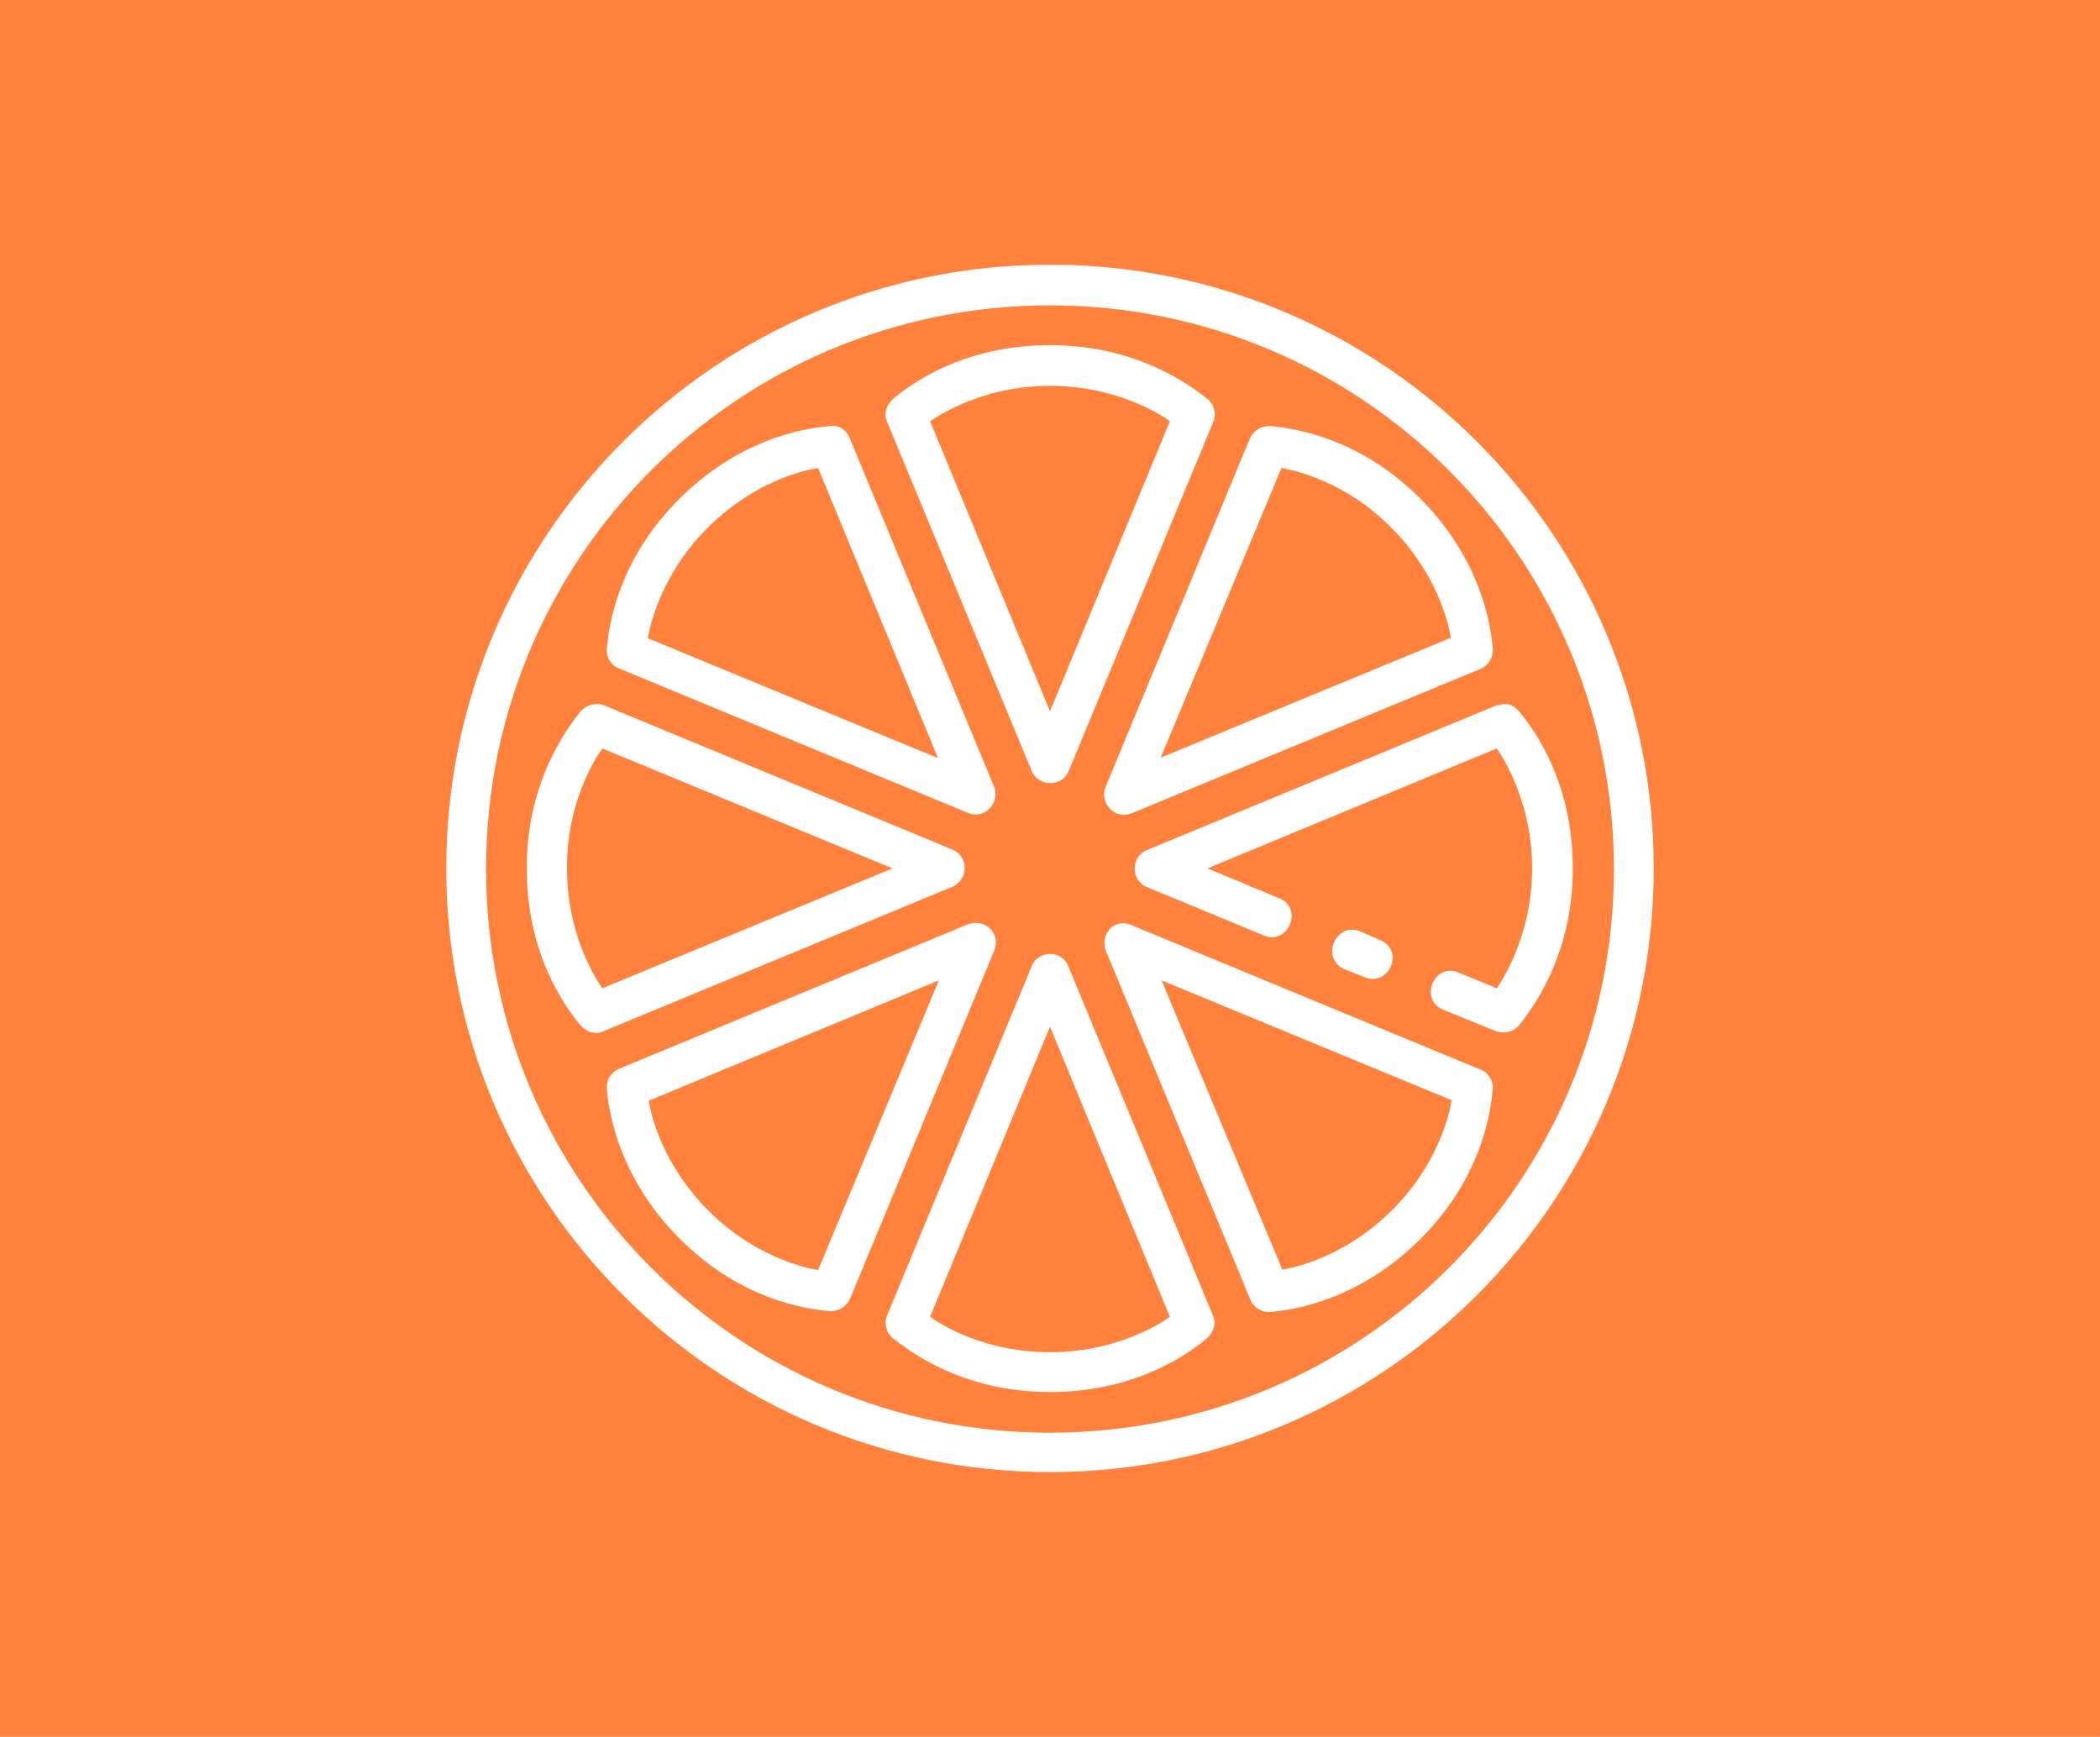 <?xml version="1.0" encoding="utf-8"?>
<!-- Generator: Adobe Illustrator 28.2.0, SVG Export Plug-In . SVG Version: 6.00 Build 0)  -->
<svg version="1.1" id="Layer_1" xmlns="http://www.w3.org/2000/svg" xmlns:xlink="http://www.w3.org/1999/xlink" x="0px" y="0px"
	 viewBox="0 0 480 397" style="enable-background:new 0 0 480 397;" xml:space="preserve">
<style type="text/css">
	.st0{display:none;}
	.st1{display:inline;fill:#D5C47E;}
	.st2{display:inline;}
	.st3{fill:#FFFFFF;}
	.st4{fill:#7CA885;}
	.st5{fill:#C8A6C9;}
	.st6{fill:#07A096;}
	.st7{fill:#BF94E4;}
	.st8{fill:#FF813B;}
	.st9{fill:#E0BC24;}
	.st10{fill:#D82A19;}
</style>
<g id="_x30_1" class="st0">
	<rect class="st1" width="480" height="397"/>
	<g class="st2">
		<g>
			<path class="st3" d="M231.3,184.4c-34.1-16.4-75.2-2-91.4,32.2c-16.4,34.1-2,75.2,32.2,91.4c34.1,16.4,75.2,2,91.4-32.2
				S265.5,200.7,231.3,184.4z M254.1,271.3c-13.9,29-48.5,41.1-77.3,27.2c-29-13.9-41.1-48.5-27.2-77.3c13.9-29,48.5-41.1,77.3-27.2
				C255.7,207.8,267.8,242.3,254.1,271.3z"/>
			<path class="st3" d="M104.2,158.6c-18.1-8.7-40.5-0.9-49.2,17.4c-8.7,18.1-0.9,40.5,17.4,49.2c18.7,8.9,40.5,0.9,49.2-17.4
				C130.4,189.7,122.6,167.3,104.2,158.6z M112.2,203.2c-6.2,13-22,18.7-35.2,12.4c-13-6.2-18.7-22-12.4-35.2
				c6.2-13,22-18.7,35.2-12.4C112.8,174.4,118.5,190.2,112.2,203.2z"/>
			<path class="st3" d="M410,172.6c-16.2-7.8-36.3-0.7-43.9,15.5c-7.8,16.2-0.7,36.3,15.5,43.9c16.2,7.8,36.3,0.7,43.9-15.5
				C433.1,200.4,426.1,180.5,410,172.6z M416,211.9c-5.3,11-18.8,15.8-29.9,10.5c-11-5.3-15.8-18.8-10.5-29.9
				c5.3-11,18.8-15.8,29.9-10.5C416.6,187.6,421.2,200.9,416,211.9z"/>
			<path class="st3" d="M287.9,104.4c10.3,5,23.3,0.4,28.1-9.8c5.2-10.7,0.4-23.3-9.8-28.1c-10.3-5-23.3-0.4-28.1,9.8
				C272.8,86.8,277.6,99.4,287.9,104.4z M287.9,80.9c2.5-5.2,8.9-7.5,14-5c5.2,2.5,7.5,8.9,5,14c-2.5,5.2-8.9,7.5-14,5
				C287.5,92.5,285.4,86.1,287.9,80.9z"/>
			<path class="st3" d="M260.5,146.9c10.7,5.2,23.3,0.4,28.1-9.8c5.2-10.7,0.4-23.3-9.8-28.1c-10.5-5.5-22.9-0.7-28.1,9.8
				C245.6,129.3,250.2,141.9,260.5,146.9z M260.1,123.2c2.5-5.2,8.9-7.5,14-5c5.3,2.1,7.6,8.5,5,14c-2.5,5.2-8.9,7.5-14,5
				C260,134.8,257.6,128.4,260.1,123.2z"/>
			<path class="st3" d="M188,274.7c-15.8-7.6-22.4-26.3-14.9-42.1c1.2-2.8,0.4-5.7-2.5-7.1c-2.8-1.2-5.7-0.4-7.1,2.5
				c-10.1,21-1.2,46.2,19.7,56.3c2.8,1.2,5.9,0,7.1-2.5l0,0C191.7,278.9,190.8,276.1,188,274.7z"/>
			<path class="st3" d="M349,235.9c-26.1-12.6-57.8-1.4-70.4,24.7c-12.6,26.1-1.4,57.8,24.7,70.4c26.1,12.6,57.8,1.4,70.4-24.7
				C386.2,280.2,375,248.5,349,235.9z M364.1,301.7c-10.1,21-35.2,29.9-56.3,19.7c-21.2-10.1-29.7-35.2-19.7-56.2
				c10-21,35.2-29.9,56.3-19.7C365.4,255.5,374.2,280.7,364.1,301.7z"/>
			<path class="st3" d="M340.3,253.7c-2.8-1.2-5.7-0.4-7.1,2.5c-1.2,2.8-0.4,5.7,2.5,7.1l0,0c11,5.3,15.8,18.8,10.5,29.9
				c-1.2,2.8-0.4,5.7,2.5,7.1c2.8,1.2,5.7,0.4,7.1-2.5C363.6,281.4,356.6,261.5,340.3,253.7z"/>
			<path class="st3" d="M172.3,161.1c26.1,12.6,57.8,1.4,70.4-24.7c12.6-26.1,1.4-57.8-24.7-70.4s-57.8-1.4-70.4,24.7
				S146.2,148.5,172.3,161.1z M157,95.3c10.1-21,35.2-29.9,56.3-19.7c21,10.1,29.9,35.2,19.7,56.3s-35.2,29.9-56.3,19.7
				C156,141.4,147.1,116.3,157,95.3z"/>
			<path class="st3" d="M204.9,93.4c11,5.3,15.8,18.8,10.5,29.9c-1.2,2.8-0.4,5.7,2.5,7.1s5.9,0,7.1-2.5l0,0
				c7.8-16.2,0.7-36.3-15.5-43.9c-2.8-1.2-5.7-0.4-7.1,2.5S202,91.9,204.9,93.4z"/>
			<path class="st3" d="M287.3,146.9L287.3,146.9c-1.2,2.8-2.5,6.2-3,9.2c-10,0.5-19.2,6.4-23.6,15.8c-6.8,13.9-0.7,30.9,13.2,37.5
				c13,6.2,28.4,1.6,35.9-10.7c17.8,5.5,37.1-2.1,45.3-19.2c8.9-18.7,1.1-40.9-17.6-49.8C318.4,120.6,296,128.7,287.3,146.9z
				 M296.7,151.5c6.4-13.5,22.2-19,35.7-12.6c13,6.2,18.8,22.8,12.6,35.7c-6.4,13.5-22.2,19-35.7,12.6
				C295.9,180.8,290.4,165,296.7,151.5z M299.8,193.8c-4.8,6.9-13.9,9.4-21.7,5.7c-8.7-4.3-12.4-14.8-8.4-23.5
				c2.7-5.5,7.6-9.1,14-9.8C284.8,177.4,290.5,187.9,299.8,193.8z"/>
			<path class="st3" d="M328.7,157.2c2.3,1.2,3.4,4.1,2.3,6.4c-1.2,2.8-0.4,5.7,2.5,7.1s5.7,0.4,7.1-2.5c3.6-7.5,0.4-16.9-7.3-20.4
				c-2.8-1.2-5.7-0.4-7.1,2.5C325,152.9,325.9,155.8,328.7,157.2z"/>
		</g>
	</g>
</g>
<g id="_x30_2" class="st0">
	<g id="_x30_1_00000020379036218099990600000010720310063447552396_" class="st2">
		<rect x="0" class="st4" width="480" height="397"/>
	</g>
	<g class="st2">
		<g>
			<path class="st3" d="M191,332.2c-5.5-2.5-10.9-5.3-16.4-8c-23.9-12-47.9-24-77.7-19.3c-1.4,0.2-2.7-0.9-2.8-2.5
				c0-0.3,0-0.6,0-1.1l0,0l0,0c-2.8-3.9-4.2-7.3-4.4-9.8c-0.2-1.9,0.2-3.4,1.1-4.7c0.8-1.2,2-2,3.7-2.3c2.2-0.3,5.3,0.3,9,2.2
				c0.3,0.2,0.6,0.3,0.8,0.6c1.2-1.1,2.5-2,3.7-3.1c-0.3-0.3-0.6-0.9-0.8-1.6c-0.8-4.8-0.6-8.6,0.2-11.1c0.6-1.7,1.6-3,2.8-3.6
				c1.2-0.6,2.7-0.6,4.2,0c2.2,0.8,4.7,3.1,7.2,6.9c0.3,0.3,0.5,0.8,0.5,1.4c1.4-0.6,3-1.2,4.4-1.7c-0.3-0.5-0.5-1.2-0.5-1.9
				c0.3-5,1.4-8.6,2.8-10.6c1.1-1.4,2.2-2.3,3.6-2.7c1.4-0.3,2.8,0.2,4.2,1.1c1.9,1.4,3.7,4.4,5.3,8.7c0.2,0.3,0.2,0.6,0.2,0.9
				c1.7-0.3,3.4-0.6,5.1-0.8c0.6,0,1.2-0.2,2-0.3l0,0c-8.3-23.7-18.6-41.2-31.5-54.9c-13.1-13.7-28.9-23.6-47.9-32
				c-0.9-0.3-1.6-1.2-1.7-2.3c-0.2-1.6,0.8-3.1,2.2-3.3c0.5,0,0.9-0.2,1.4-0.2c2.5-1.4,5-2.8,7.6-3.7c-0.3-3.7,0-6.6,0.8-8.6
				c0.6-1.7,1.7-3,3.1-3.4c1.2-0.6,2.8-0.6,4.4,0c2.2,0.9,4.8,3.4,7.3,7.3c0.2,0.2,0.2,0.3,0.3,0.6c1.7-0.2,3.4-0.3,5.1-0.5
				c0-0.3,0-0.6,0.2-1.1c1.4-4.5,3.3-7.6,5.1-9.2c1.4-1.1,2.8-1.6,4.2-1.4c1.4,0.2,2.8,1.1,3.7,2.5c1.6,2,2.8,5.5,3.3,10v0.2
				c1.7,0.3,3.4,0.6,5.1,1.1c0-0.2,0.2-0.3,0.3-0.5c2.5-3.9,5.1-6.4,7.3-7.3c1.6-0.6,3.1-0.6,4.4,0c1.4,0.6,2.5,1.7,3.1,3.4
				c0.9,2.2,1.2,5.5,0.9,9.5c2.7,1.1,5.1,2.3,7.8,3.6c3-3.4,5.8-5.3,8-5.9c1.7-0.3,3.1-0.2,4.4,0.6c1.2,0.8,2.2,2.2,2.7,3.9
				c0.6,2.5,0.6,5.9-0.5,10.1c2.5,1.9,5,3.7,7.3,5.9c3.7-2.5,7-3.6,9.4-3.4c1.7,0,3.1,0.6,4.1,1.9c1.1,1.1,1.6,2.7,1.6,4.5
				c0,2.5-0.8,5.6-2.8,9.4c4.2,5,8.1,10.5,11.4,16.4c-2.2-14.2-3.7-28.5-4.2-43.2c-1.1-29.2,2-59.1,11.5-89.8c0.3-1.4,0.6-3,1.1-4.4
				c0.5-1.6,1.9-2.3,3.3-1.9c1.4,0.5,2,2,1.7,3.6c-0.2,0.3-0.2,0.8-0.3,1.1c0,0.3,0,0.8-0.2,1.2c-0.2,0.6-0.3,1.2-0.6,1.9
				c-3.7,17.3-0.8,37.1,5.9,57.9c1.1-20,3.3-44.3,10.8-62.2c0.6-1.4,2.2-2,3.4-1.4c1.2,0.6,1.9,2.5,1.2,3.9c-0.8,1.9-1.4,3.7-2,5.6
				c3.1-1.1,5.8-1.4,7.8-0.9c1.7,0.3,3,1.4,3.7,2.7c0.8,1.4,1.1,3,0.9,4.8c-0.3,2.7-1.7,5.9-4.5,9.5c0,0-0.2,0.2-0.2,0.3
				c0.8,1.7,1.4,3.6,2.2,5.3c0.3-0.3,0.6-0.3,1.1-0.5c4.4-0.5,7.6,0.2,9.7,1.4c1.6,0.9,2.5,2.2,3,3.7c0.5,1.6,0.3,3.3-0.3,5
				c-0.9,2.5-3.1,5-6.4,7.6c-0.3,0.2-0.5,0.3-0.8,0.3c0.9,2.8,1.7,5.6,2.5,8.6c0.5-0.3,0.9-0.5,1.6-0.5c4.4,0.3,7.6,1.4,9.5,3
				c1.4,1.1,2.2,2.5,2.5,4.2c0.3,1.6,0,3.3-0.9,4.8c-1.2,2.2-3.6,4.5-7.3,6.4c-0.5,0.3-1.1,0.3-1.6,0.2c0.5,3.3,0.9,6.4,1.2,9.7
				c0.5-0.2,0.9,0,1.4,0c4.2,1.6,7.2,3.6,8.6,5.8c1.1,1.4,1.6,3.1,1.4,4.7c0,1.7-0.8,3.1-2,4.4c-1.7,1.7-4.5,3.1-8.4,3.9
				c-0.2,0-0.3,0-0.3,0c-0.3,10.5-1.6,21.2-4.1,32.3c1.2,2.3,2.5,4.5,3.7,6.7c2-3,4.2-6.1,6.2-9c0,0,0,0-0.2-0.2
				c-3.1-3.9-4.8-7.3-5.3-9.8c-0.3-1.9,0-3.4,0.9-4.8c0.8-1.2,2-2,3.7-2.5c2.5-0.5,6.1,0.3,10.5,2.3c3-4.7,5.9-9.4,8.7-14.2l0,0
				c-3.1-3.9-4.8-7.3-5.3-9.8c-0.3-1.9,0-3.4,0.9-4.8c0.8-1.2,2-2,3.7-2.5c2.2-0.5,5.5,0.2,9.5,1.9c1.9-3.4,3.7-6.9,5.5-10.3
				c-0.3-0.2-0.6-0.3-0.9-0.6c-3.1-3.9-4.8-7.3-5.3-9.8c-0.3-1.9,0-3.4,0.9-4.8c0.8-1.2,2-2,3.7-2.5c2.3-0.5,5.5,0.2,9.5,1.9
				c2.5-5.1,4.8-10.5,7.2-15.9c-0.6,0-1.4-0.3-1.9-0.9c-3.1-3.9-4.8-7.3-5.3-9.8c-0.3-1.9,0-3.4,0.9-4.8c0.8-1.2,2-2,3.7-2.5
				c2.2-0.5,5.3,0.2,9.2,1.7c4.4-11.4,8.6-23.2,12.2-35.9c0.5-5.8,1.1-11.5,1.4-17c0.2-1.6,1.4-2.8,2.8-2.7c0.9,0,1.7,0.8,2,1.7
				c0.5,0.3,0.6,1.1,0.6,1.7c-0.3,1.7-0.5,3.3-0.8,5c-2.8,35.6-8.6,75.8-17.9,113.7c4.5-3.6,9.2-6.7,14-9.4
				c-0.3-0.5-0.6-1.1-0.6-1.7c-0.2-4.4,0.5-7.5,1.6-9.5c0.8-1.6,1.9-2.5,3.1-2.8c1.2-0.3,2.7-0.2,4.1,0.8c1.7,1.1,3.4,3.3,5.3,6.7
				c1.6-0.6,3.3-1.4,4.8-2c0-0.2,0-0.3,0-0.3c-0.2-4.7,0.5-8.3,1.7-10.6c0.8-1.6,1.9-2.5,3.1-3c1.4-0.5,2.8-0.3,4.2,0.5
				c1.9,1.1,3.7,3.6,5.8,7.6v0.2c1.1-0.3,2.2-0.8,3.3-1.1c1.1-0.3,2-0.8,3.1-1.1c-0.2-4.5,0.5-8.3,1.7-10.5c0.8-1.6,1.9-2.5,3.1-3
				c1.4-0.5,2.8-0.3,4.2,0.5c1.9,1.1,3.7,3.4,5.6,7.3c2.3-0.9,4.7-1.9,6.9-3c-0.3-0.5-0.5-0.9-0.5-1.6c-0.2-4.7,0.5-8.3,1.7-10.6
				c0.8-1.6,1.9-2.5,3.1-3c1.4-0.5,2.8-0.3,4.2,0.5c1.9,1.1,3.7,3.4,5.6,7.5c3.4-2,6.9-4.2,10.3-6.6c1.2-0.8,2.8-0.5,3.6,0.9
				c0.6,1.1,0.5,2.5-0.3,3.4c-1.1,1.7-2.3,3.3-3.6,4.8c-7,9.8-12.8,20.3-18.7,31c-17.6,31.8-36.2,65.5-92.3,94.5
				c1.4,2,2.7,5.3,3.6,9.7c2.3,0,4.8-0.2,7.2-0.3c0,0,0-0.2,0-0.3c-0.2-4.8,0.5-8.4,1.7-10.8c0.9-1.7,2-2.7,3.4-3.1
				c1.4-0.3,2.8-0.2,4.4,0.8c2.2,1.4,4.5,4.5,6.9,9.4c0.2,0.3,0.3,0.8,0.3,1.2c1.9-0.3,3.7-0.8,5.6-1.2c0-0.2,0-0.3,0-0.3
				c-0.2-4.4,0.5-7.5,1.6-9.5c0.8-1.6,1.9-2.5,3.1-2.8c1.2-0.3,2.7-0.2,4.1,0.8c1.9,1.2,3.9,3.7,5.9,8c2.3-0.6,4.7-1.4,7-2.2
				c-0.2-0.3-0.2-0.6-0.2-1.1c-0.2-4.4,0.5-7.5,1.6-9.5c0.8-1.6,1.9-2.5,3.1-2.8c1.2-0.3,2.7-0.2,4.1,0.8c1.9,1.2,3.9,3.7,5.9,8
				c2.2-0.6,4.2-1.4,6.4-2c0,0,0,0,0-0.2c-0.2-4.4,0.5-7.6,1.6-9.7c0.8-1.6,1.9-2.5,3.3-2.8c1.2-0.3,2.7-0.2,4.1,0.8
				c1.9,1.2,3.9,3.7,5.8,7.6c1.1-0.3,2.2-0.6,3.3-0.9c0.9-0.3,1.9,0,2.7,0.8c0.9,1.2,0.9,3.1-0.2,4.2c-24.2,25-53.8,46.5-86.3,60.1
				c-28.7,12-59.7,17.6-91.3,13.9C208.2,337.2,199.9,336.3,191,332.2L191,332.2z M388,146.5c1.7-0.8,3.3-1.6,4.8-2.5
				c-1.2-2.8-2.5-4.2-3.4-4.8c-0.2,0-0.2-0.2-0.2-0.2s-0.2,0.2-0.3,0.5C388.3,140.7,388,143,388,146.5L388,146.5z M366.9,155.2
				c1.6-0.6,3.1-1.1,4.5-1.7c-1.1-2.3-2.2-3.6-3.1-4.2c-0.2,0-0.2-0.2-0.2-0.2s-0.2,0.2-0.3,0.5
				C367.4,150.7,366.9,152.5,366.9,155.2L366.9,155.2z M345.7,163c1.6-0.6,3.1-1.2,4.8-1.7c-1.2-2.5-2.3-3.9-3.1-4.4
				c-0.2,0-0.2-0.2-0.2-0.2s-0.2,0.2-0.3,0.5C346.2,158.2,345.7,160.3,345.7,163L345.7,163z M326.9,171.3c1.4-0.6,2.8-1.4,4.1-2
				c-1.1-2-2.2-3.3-3-3.9c-0.2-0.2-0.3-0.2-0.3-0.2s0,0,0,0.2C327.2,166.4,326.9,168.5,326.9,171.3L326.9,171.3z M389.6,163.1
				c-11.4,10.3-24.5,20.1-37.9,30.1c-27.5,20.6-55.7,41.8-70,68.3c-1.9,3.9-3.7,7.8-5.8,11.5c69.6-30.1,89.7-66.8,108.7-101.2
				C386.3,169.1,387.8,166.1,389.6,163.1L389.6,163.1z M280.2,277.5c1.2,0.3,2.5,0.5,3.6,0.6c0.2-0.9,0.5-1.9,0.6-2.7
				C283.2,276.2,281.8,276.9,280.2,277.5z M306,192.5c-3.9,14.8-8.3,29.3-13.4,42.9c-0.3,0.9-0.6,1.7-1.1,2.7
				c15.6-18.4,36.7-34.2,57.4-49.6c17.6-13.3,34.9-26.4,48-40.2c-12.2,6.6-24.5,11.1-36.7,15.4C340.6,170.9,321.6,177.8,306,192.5
				L306,192.5z M377.2,260.6c1.4-0.5,3-0.9,4.4-1.2c-1.1-2-2.2-3.4-3.1-4.1c-0.2-0.2-0.3-0.2-0.3-0.2s0,0,0,0.3
				C377.6,256.3,377.2,258.1,377.2,260.6L377.2,260.6z M356.2,267.3c1.4-0.5,3-0.9,4.5-1.4c-1.2-2.5-2.5-3.9-3.4-4.5
				c-0.2-0.2-0.3-0.2-0.3-0.2s0,0,0,0.2C356.5,262.4,356.2,264.4,356.2,267.3L356.2,267.3z M334.7,273.9c1.4-0.3,3-0.8,4.4-1.2
				c-1.2-2.3-2.3-3.7-3.3-4.4c-0.2-0.2-0.3-0.2-0.3-0.2s0,0,0,0.2C335,269.2,334.7,271.1,334.7,273.9L334.7,273.9z M312.7,278.4
				c2.2-0.3,4.2-0.6,6.4-1.1c-1.7-3.6-3.3-5.8-4.7-6.6c-0.3-0.2-0.5-0.3-0.6-0.3c0,0-0.2,0.2-0.3,0.3
				C312.8,272.3,312.5,274.8,312.7,278.4L312.7,278.4z M289.1,278.9c2,0.2,4.1,0.3,5.9,0.5c-0.8-3.3-1.7-5.5-2.7-6.6
				c-0.3-0.3-0.3-0.3-0.5-0.3c-0.2,0-0.2,0.2-0.3,0.3C290.7,273.7,289.7,275.8,289.1,278.9L289.1,278.9z M332,292.8
				c0-0.2,0-0.3,0-0.3c0-3.9,0.6-6.7,1.6-8.4c0.8-1.4,1.7-2.2,3-2.5c1.1-0.3,2.5-0.2,3.6,0.6c1.4,0.8,2.7,2.5,3.9,4.8
				c11.5-5.9,22.6-12.8,33.1-20.3c-4.5,1.4-9.2,3-13.9,4.5c-30.4,9.8-61.6,20.1-91.7,10c-6.7,11.5-14,21.7-22,30.1
				c3.4,0,6.7,0,10.1-0.3c0-0.2,0-0.3,0-0.6c1.1-4.8,2.5-8.1,4.2-10c1.2-1.2,2.5-1.9,3.9-1.9s2.8,0.6,3.9,1.9c1.6,1.7,3,4.7,3.7,8.9
				c3.6-0.5,7.2-1.1,10.8-1.9c-0.2-0.3-0.2-0.6-0.2-1.1c0.2-5,1.1-8.6,2.3-10.8c0.9-1.6,2.2-2.5,3.4-2.8c1.4-0.3,2.8,0,4.2,1.1
				c1.9,1.4,3.9,4.2,5.6,8.4c0.2,0.3,0.3,0.8,0.3,1.2c3-0.8,5.9-1.7,8.7-2.7c-0.2-0.3-0.2-0.6-0.2-1.1c0-5,0.6-8.6,2-10.8
				c0.9-1.6,2-2.5,3.4-3c1.4-0.3,2.8-0.2,4.2,0.8c2,1.2,4.1,4.1,5.9,8.3c0,0,0,0,0,0.2C328.1,294.5,330.1,293.7,332,292.8L332,292.8
				z M339.3,289.3c-0.6-1.1-1.1-1.7-1.6-2c-0.3,0.6-0.5,1.7-0.6,3.1C337.9,290,338.7,289.7,339.3,289.3L339.3,289.3z M337.8,287.2
				L337.8,287.2L337.8,287.2z M321.2,297.3c-1.4-2.8-2.5-4.5-3.6-5.1c-0.3-0.2-0.3-0.2-0.5-0.2s-0.2,0.2-0.3,0.5
				c-0.6,1.2-1.1,3.6-1.1,7c0.6-0.2,1.2-0.5,1.7-0.6C318.7,298.2,320.1,297.8,321.2,297.3L321.2,297.3z M297.4,305.1
				C297.4,304.9,297.2,304.9,297.4,305.1c-1.4-3.3-2.7-5.3-3.7-6.1c-0.3-0.2-0.3-0.3-0.5-0.3c0,0-0.2,0.2-0.3,0.3
				c-0.8,1.2-1.4,3.7-1.4,7.3C293.3,306,295.3,305.6,297.4,305.1L297.4,305.1z M270.5,310.1c-0.6-2.7-1.4-4.5-2.2-5.3
				c-0.2-0.2-0.3-0.3-0.3-0.3s-0.2,0.2-0.3,0.3c-0.9,0.9-1.7,2.8-2.5,5.9C267,310.4,268.7,310.2,270.5,310.1L270.5,310.1z
				 M354.9,287.6c-11.4,6.4-23.4,12-35.7,16.5c-24.2,8.9-49.6,13.6-75.3,12.6c-4.8,4.4-9.7,8.1-15,11.1c-0.3,0.2-0.6,0.3-0.9,0.3
				c-0.8,0.9-1.7,1.7-2.7,2.7c27.3,1.6,54-4.1,79.1-14.4C322.3,309,339.2,299.2,354.9,287.6L354.9,287.6z M313.1,134.1
				c-6.9,27.9-15.6,56-26.2,81.6c-15.3,36.8-34.3,68.6-57.2,87.5c2.5,4.4,3.4,8.7,3.3,12.8c0,1.1-0.2,2-0.3,3.1
				c23.2-16.5,41.5-48,55.4-85.8C299.1,202.8,307.4,168.1,313.1,134.1L313.1,134.1z M227.8,300.1c22.5-18.4,41.2-49.6,56.2-85.9
				c12.9-31.5,23.2-66.8,30.7-100.9c-26.4,71-64.4,121.2-101.4,169.9l-0.8,1.1c4.8,3.4,9.2,7.6,13.3,12.5c0.3,0.5,0.6,1.1,0.6,1.7
				c0.2,0.3,0.5,0.5,0.6,0.8C227.3,299.5,227.5,299.8,227.8,300.1L227.8,300.1z M303.1,128.1c0.9-2,1.7-4.2,2.5-6.2
				c-2.8-1.1-4.8-1.6-6.2-1.4c-0.3,0-0.5,0.2-0.5,0.2s0,0.2,0,0.3c0.3,1.6,1.6,3.9,4.1,6.9C303.1,127.9,303.1,128.1,303.1,128.1
				L303.1,128.1z M288.6,159.6c0.9-1.9,1.9-3.7,2.8-5.8c-2.8-1.1-4.8-1.6-6.2-1.2c-0.3,0-0.5,0.2-0.5,0.2s0,0.2,0,0.3
				C285.1,154.6,286.3,156.8,288.6,159.6L288.6,159.6z M274.6,185.1c1.1-1.7,2-3.4,3.1-5.3c-2.7-1.1-4.5-1.4-5.9-1.1
				c-0.3,0-0.5,0.2-0.5,0.2s0,0.2,0,0.3C271.6,180.6,272.7,182.6,274.6,185.1L274.6,185.1z M256.4,214.5c1.1-1.7,2.3-3.6,3.4-5.3
				c-3-1.2-5.1-1.7-6.6-1.4c-0.3,0-0.5,0.2-0.5,0.2s0,0.2,0,0.3C253.1,209.6,254.3,211.8,256.4,214.5L256.4,214.5z M243.7,233
				C243.7,232.9,243.7,232.9,243.7,233c-1.9-3.1-3.6-6.2-5.3-9.4c0-0.2-0.2-0.2-0.2-0.3c-12.3-22.2-23.9-44.9-31.5-66.9
				c-3.3-9.5-5.9-18.7-7.6-27.9c0.2,20.1,1.4,39.3,5,58.3c4.2,22.9,11.7,45.2,23.6,68.2C233.1,247.7,238.4,240.5,243.7,233
				L243.7,233z M225.6,257.8c-12.5-23.6-20.3-46.6-24.6-70.4c-3.7-20.4-5.1-41.5-5-63.3c-3.1,18.6-4.2,37-3.4,54.9
				c0.8,23.7,4.4,47,9.4,69.4c0,0.3,0.2,0.6,0.3,1.1c0,0,0,0,0,0.2c1.1,4.8,2.2,9.5,3.4,14.2c0,0.3,0.3,0.9,0.6,2.2l0.3,0.9
				c1.1,0.6,2,1.9,2.5,3.6c0.6,2.2,0.8,5.3,0,9.4l0.5-0.6C214.9,272.3,220.3,265,225.6,257.8L225.6,257.8z M214.4,162.1
				c6.7,17.3,15.4,35.1,25,52.6c3.4-18.4,3.7-35.6,0.9-53c-3-19-9.5-38.4-19.3-59.4C215.9,121.5,215,145.1,214.4,162.1L214.4,162.1
				L214.4,162.1z M225.9,100.1c0.8,1.7,1.7,3.6,2.5,5.5c1.2-1.9,1.9-3.4,2-4.7c0-0.3,0-0.6,0-0.8c0-0.2-0.3-0.2-0.6-0.3
				C228.9,99.5,227.6,99.7,225.9,100.1L225.9,100.1z M235.1,121.8c0.8,2.3,1.7,4.5,2.5,6.9c2.3-1.7,3.7-3.4,4.2-4.8
				c0.2-0.3,0.2-0.6,0.2-0.8s-0.3-0.3-0.5-0.5C240.1,121.8,238.1,121.5,235.1,121.8L235.1,121.8z M242.9,147.9
				c0.6,2.5,1.1,5,1.6,7.5c0.2,0,0.2-0.2,0.3-0.2c2.7-1.4,4.4-2.8,5.1-4.2c0.2-0.3,0.3-0.6,0.3-0.6s-0.2-0.3-0.5-0.6
				C248.6,148.8,246.2,148.2,242.9,147.9L242.9,147.9z M247,176.3c0.2,2.3,0.2,4.7,0.3,7.2c2.7-0.6,4.5-1.4,5.3-2.3
				c0.2-0.3,0.3-0.3,0.3-0.5s-0.2-0.3-0.3-0.6C251.8,178.6,250,177.3,247,176.3L247,176.3z M197.2,251.3c0-0.2,0-0.2,0-0.3
				c-1.6-6.9-3.7-13.3-6.7-19.5c-9.8-20.6-26.8-37-45.9-47c-18.7-9.8-39.5-13.4-57.1-8.6c17.9,1.4,35.4,9,51.6,20.7
				c23.7,17.2,44.9,43.1,60.7,71.1c0.5-0.3,0.9-0.6,1.2-0.8l-0.3-1.4C199.4,261,198.3,256.1,197.2,251.3L197.2,251.3z M151.7,259.9
				c0.5-1.1,1.1-1.9,1.7-2.5c1.1-1.4,2.5-2,3.9-2s2.8,0.6,3.9,1.7c1.7,1.7,3.1,4.8,4.2,9.4c0.2,0.6,0,1.2-0.2,1.9
				c2.7,0.2,5.3,0.3,8,0.6c0-0.5,0-1.1,0.3-1.6c2-4.5,4.1-7.3,6.1-8.6c1.4-0.9,2.8-1.2,4.2-0.8c1.4,0.5,2.5,1.4,3.4,2.8
				c1.2,2.2,2,5.6,2,10.3c0,0.3,0,0.8-0.2,1.1c1.6,0.5,3.3,1.1,4.8,1.7c0.2-0.3,0.3-0.5,0.3-0.8c0.5-0.6,1.1-1.4,1.6-1.9
				c-15.4-27.6-36.2-53-59.4-69.9c-17.2-12.3-35.6-20-54.3-20.1c15.3,7.6,28.2,16.5,39.3,28.4C133.7,222.7,143.6,238.8,151.7,259.9
				L151.7,259.9z M200.8,274.1c-0.2,0.2-0.2,0.3-0.3,0.3c-0.5,0.5-1.1,1.2-1.7,1.9c1.7,0.8,3.4,1.7,5.1,2.5c0.5-2.8,0.5-4.8,0.2-6.2
				c0-0.3-0.2-0.5-0.2-0.5s-0.2,0-0.5,0.2C202.7,272.5,201.9,273,200.8,274.1L200.8,274.1z M84.6,170.8c0.3-0.2,0.6-0.2,1.1-0.3
				c1.2-0.3,2.7-0.6,3.9-0.9c-1.4-1.9-2.7-3-3.7-3.4c-0.3-0.2-0.5-0.2-0.6-0.2c0,0-0.2,0.2-0.3,0.5
				C84.6,167.4,84.5,168.8,84.6,170.8L84.6,170.8z M105.8,168.1c2,0,4.1,0.2,6.1,0.3c-0.5-2.8-1.1-4.7-1.9-5.6
				c-0.3-0.3-0.3-0.5-0.5-0.5s-0.3,0-0.6,0.3C107.9,163.5,106.8,165.3,105.8,168.1L105.8,168.1z M127.8,171.7
				c1.9,0.5,3.7,1.1,5.5,1.7c0.2-2.3,0-3.9-0.5-5c-0.2-0.3-0.3-0.6-0.3-0.6s-0.3,0-0.6,0.2C130.6,168.5,129.2,169.5,127.8,171.7
				L127.8,171.7z M151.1,181.7c1.7,0.9,3.3,2,5,3.1c0.5-2.3,0.5-4.2,0.2-5.3c-0.2-0.3-0.2-0.6-0.3-0.6c-0.2,0-0.3,0-0.6,0
				C154,179.2,152.6,180.2,151.1,181.7L151.1,181.7z M172.3,197.8c1.4,1.4,2.8,2.8,4.2,4.2c1.1-2,1.4-3.7,1.4-4.8
				c0-0.3,0-0.6-0.2-0.6c0-0.2-0.3-0.2-0.6-0.2C176,196.2,174.3,196.7,172.3,197.8L172.3,197.8z M104.9,294.6
				c14.5-6.7,35.1-13.3,57.2-14.5c14.2-0.6,29.2,0.8,43.4,5.9c-0.8-0.5-1.6-0.9-2.3-1.4c-16.8-9.7-37-12.2-55.1-9.7
				C130.2,277.5,114.1,284.8,104.9,294.6L104.9,294.6z M96.9,295.9c1.1-1.6,2.2-3.1,3.4-4.5c-2.3-1.1-4.1-1.4-5.1-1.2
				c-0.3,0-0.3,0.2-0.5,0.2c0,0,0,0.3,0,0.6C94.9,292.1,95.7,293.9,96.9,295.9L96.9,295.9z M112.5,281.4c1.7-1.1,3.4-2,5.3-3.1
				c-1.9-2.8-3.4-4.4-4.7-4.8c-0.3-0.2-0.3-0.2-0.5-0.2s-0.2,0.2-0.3,0.5C112.1,275.3,111.9,277.8,112.5,281.4L112.5,281.4z
				 M131.6,272.8c1.9-0.6,3.9-1.1,5.9-1.6c-1.1-3.1-2.3-5.1-3.4-5.9c-0.3-0.2-0.3-0.3-0.5-0.3c-0.2,0-0.2,0.2-0.3,0.3
				C132.3,266.7,131.7,269.2,131.6,272.8L131.6,272.8z M154.5,268.6c2-0.2,4.1-0.2,6.2-0.3c0-0.2,0-0.3-0.2-0.3
				c-0.8-3.4-1.7-5.6-2.8-6.6c-0.2-0.2-0.3-0.3-0.3-0.3s-0.2,0.2-0.3,0.3C156.1,262.7,155.1,265,154.5,268.6L154.5,268.6z
				 M178.4,269.8c2,0.3,3.9,0.8,5.9,1.2c0-3.4-0.5-5.6-1.1-6.9c-0.2-0.3-0.3-0.3-0.3-0.3s-0.2,0-0.5,0.2
				C181.2,264.9,179.8,266.7,178.4,269.8L178.4,269.8z M176.6,319c5.5,2.8,10.8,5.5,16.2,8c9.7,4.5,18.3,4.7,24.5,2.2
				c3.1-1.2,5.8-3.1,7.5-5.5c1.7-2.3,2.8-5,2.8-8c0.2-3.9-1.2-8.3-4.5-12.8c-0.9-1.2-1.6-2-2.3-2.7c-0.6-0.6-1.6-1.1-2.8-1.9
				c-17.6-10.3-37.3-13.4-55.8-12.5c-19.3,1.1-37.6,6.2-51.2,12.2C135.6,298.2,156.1,308.7,176.6,319L176.6,319z"/>
		</g>
	</g>
</g>
<g id="_x30_3_00000173880343792995192990000011231655786450336657_" class="st0">
	<g id="_x30_3" class="st2">
		<g id="_x30_1_00000152261016985822817550000016516838080257603508_">
			<rect class="st5" width="480" height="397"/>
		</g>
	</g>
	<g class="st2">
		<g>
			<path class="st3" d="M211.5,247.1c-0.5-1.6-2.3-2.4-3.9-1.8c-0.8,0.3-1.4,0.8-1.8,1.4s-0.3,1.4-0.2,2.3
				c1.8,5.2,5.5,9.3,10.3,11.8l0,0c4.8,2.4,10.5,2.7,15.6,1c1.4-0.6,2.3-2.3,1.8-3.7c-0.5-1.4-2.1-2.4-3.7-1.9
				c-3.5,1.3-7.6,1-11.1-0.6C215.3,253.7,212.7,250.8,211.5,247.1z"/>
			<path class="st3" d="M213.1,226.4c-1.4,2.9-0.2,6.1,2.6,7.6c2.9,1.4,6.1,0.3,7.6-2.6c1.4-2.9,0.2-6.1-2.6-7.6
				C217.7,222.3,214.4,223.5,213.1,226.4z"/>
			<path class="st3" d="M236.9,237.8c-1.4,2.9-0.2,6.1,2.6,7.6c2.9,1.4,6.1,0.3,7.6-2.6c1.4-2.9,0.3-6.1-2.6-7.6
				C241.7,233.8,238.2,235,236.9,237.8z"/>
			<path class="st3" d="M233.5,209l0.2-0.3c1.4,0.6,3.2,0.2,4-1.4c0.8-1.6,0.2-3.2-1.4-4c-2.9-1.8-3.9-5.3-2.6-8.4
				c1.4-3.1,5-4.3,8.2-3.1l1.1,0.5c2.9,1.4,6.1,1.6,9.2,0.6c3.1-1,5.5-3.2,7.1-6c0.6-1.4,0.2-3.2-1.4-4c-1.6-0.8-3.2-0.2-4,1.4
				c-0.8,1.6-2.1,2.7-3.5,3.2c-1.6,0.5-3.4,0.3-4.8-0.3l-1-0.5c-3.9-1.6-8.4-1.1-11.9,1.3c-3.5,2.4-5.5,6.4-5.3,10.8
				C227.6,203,230,206.9,233.5,209z"/>
			<path class="st3" d="M257.8,207.4c0.6-1.4,0.2-3.2-1.4-4c-1.4-0.6-3.2-0.2-4,1.4c-1.4,2.9-1.6,6.1-0.6,9.2c1,3.1,3.2,5.5,6,6.9
				h0.2c1.4,0.6,3.2,0.2,4-1.4c0.6-1.4,0.2-3.2-1.4-4C257.5,214.1,256.4,210.4,257.8,207.4z"/>
			<path class="st3" d="M281.3,219.6c-1-2.9-3.2-5.5-6-6.9c-1.4-0.6-3.2-0.2-4,1.4c-0.8,1.6-0.2,3.2,1.4,4c3.1,1.4,4.3,5.2,2.9,8.2
				c-0.6,1.4-0.2,3.2,1.4,4c0.6,0.3,1.6,0.3,2.3,0c0.6-0.3,1.3-1,1.6-1.6C282.1,225.9,282.3,222.6,281.3,219.6z"/>
			<path class="st3" d="M203.3,194L203.3,194c0.6,0.3,1.6,0.5,2.4,0.2c0.8-0.3,1.4-0.8,1.8-1.6c1.6-2.7,4.8-3.9,7.7-2.6
				c1.4,0.6,3.2,0.2,4-1.4c0.8-1.6,0.2-3.2-1.4-4c-2.9-1.3-6.1-1.4-9-0.5c-2.9,1-5.5,3.2-6.9,6C201.2,191.6,201.8,193.3,203.3,194z"
				/>
			<path class="st3" d="M269.4,245.7c-1.4-0.6-3.2-0.2-4,1.4l-5.6,11.3c-6.1,12.2-18.2,20.3-31.7,21.3c-13.5,1-26.6-5.5-34.3-16.9
				c-7.6-11.3-8.5-25.8-2.6-38l5.6-11.3c0.6-1.4,0.2-3.2-1.4-4s-3.2-0.2-4,1.4l-5.6,11.3c-5.2,10.5-6,22.5-2.3,33.6
				c3.7,11.1,11.8,20.3,22.2,25.4c10.5,5.2,22.5,6,33.6,2.1c11.1-3.7,20.3-11.8,25.3-22.2l5.6-11.3
				C271.4,248.2,270.9,246.5,269.4,245.7z"/>
			<path class="st3" d="M206,281.1L206,281.1L206,281.1z"/>
			<path class="st3" d="M329.6,162.1l5.5-11.1c2.1-4.2,2.4-8.9,0.8-13.2c-1.4-4.3-4.7-7.9-8.7-10l-73.4-36.1
				c-4.2-2.1-8.9-2.4-13.2-0.8c-4.3,1.4-7.9,4.7-10,8.7l-5.5,11.1c-5.2-2.1-10.9-2.6-16.3-0.6c-5.6,1.9-10.5,6.1-13.2,11.6l-2.1,4
				l0,0l0,0l-69.2,140.4l0,0l0,0l-2.4,5c-2.7,5.5-3.1,11.8-1.1,17.5c1.9,5.8,6.1,10.5,11.6,13.2l102.1,50.4
				c5.5,2.7,11.8,3.1,17.5,1.1c5.6-1.9,10.5-6.1,13.2-11.6L339,192.2c2.7-5.5,3.1-11.8,1.1-17.5
				C338.3,169.2,334.5,164.8,329.6,162.1z M236.1,102.1c1.3-2.7,3.7-4.7,6.4-5.6c2.9-1,6-0.8,8.7,0.5l73.4,36.2
				c2.7,1.3,4.7,3.7,5.6,6.4c1,2.9,0.6,6-0.6,8.7l-5.5,11.1l-93.7-46.2L236.1,102.1z M211,115.6c4.2-1.4,8.9-1.1,12.9,0.8l0.5,0.2
				c0.3,0.3,0.6,0.5,1,0.6c0.3,0.2,0.8,0.3,1.1,0.3l96.9,47.8c0.3,0.3,0.6,0.5,1,0.6l0,0c0.3,0.2,0.8,0.3,1.1,0.3l0.5,0.3
				c4,1.9,7.1,5.5,8.5,9.7s1.1,8.9-0.8,12.9l-0.6,1.4l-132.5-65.4l0.6-1.4C203.3,120.1,206.8,117,211,115.6z M263.8,331.3L131.3,266
				l66.7-135.1l132.5,65.4L263.8,331.3z M250.3,347.3c-4.3,1.4-8.9,1.1-12.9-0.8l-102.1-50.4c-4-1.9-7.1-5.5-8.5-9.7
				c-1.4-4.3-1.1-8.9,0.8-12.9l1.1-2.3l132.5,65.4l-1.1,2.3C258,342.9,254.4,346,250.3,347.3z"/>
			<path class="st3" d="M259.3,52.1c1.8-0.6,3.7-0.5,5.3,0.3c1.6,0.8,2.9,2.3,3.5,4c0.2,0.5,0.5,0.8,1,1.1l0,0
				c0.5,0.3,1,0.3,1.4,0.2c1-0.3,1.4-1.4,1.1-2.4c-1-2.7-2.9-4.8-5.3-6.1c-2.6-1.3-5.5-1.4-8.2-0.5c-0.5,0.2-0.8,0.5-1.1,1
				c-0.2,0.5-0.3,1-0.2,1.4c0.2,0.5,0.5,0.8,1,1.1C258.3,52.3,258.8,52.3,259.3,52.1z"/>
			<path class="st3" d="M294.5,69.5c0.3,1,1.3,1.4,2.3,1.1c1.8-0.6,3.7-0.5,5.3,0.3c1.6,0.8,2.9,2.3,3.5,4c0.2,0.5,0.5,0.8,1,1.1
				c0.5,0.3,1,0.3,1.4,0.2c1-0.3,1.4-1.4,1.1-2.4c-1-2.7-2.9-4.8-5.3-6.1c-2.6-1.3-5.5-1.4-8.2-0.5
				C294.7,67.4,294.2,68.6,294.5,69.5z"/>
			<path class="st3" d="M347.8,92.9c-1-2.7-2.9-4.8-5.3-6.1c-2.6-1.3-5.5-1.4-8.2-0.5c-0.5,0.2-0.8,0.5-1.1,1
				c-0.3,0.5-0.3,1-0.2,1.4c0.2,0.5,0.5,0.8,1,1.1s1,0.3,1.4,0c1.8-0.6,3.7-0.5,5.3,0.3c1.6,0.8,2.9,2.3,3.5,4
				c0.2,0.5,0.5,0.8,1,1.1c0.5,0.3,1,0.3,1.4,0.2C347.7,94.8,348.2,93.8,347.8,92.9z"/>
			<path class="st3" d="M246.9,72.9c0.3,1,1.4,1.4,2.4,1.1c1.8-0.6,3.7-0.5,5.3,0.3c1.6,0.8,2.9,2.3,3.5,4c0.2,0.5,0.5,0.8,1,1.1
				c0.5,0.2,1,0.3,1.4,0.2c1-0.3,1.4-1.4,1.1-2.4c-1-2.7-2.9-4.8-5.3-6.1c-2.6-1.3-5.5-1.4-8.2-0.5C247,71,246.6,72,246.9,72.9z"/>
			<path class="st3" d="M240,56.5L240,56.5c2.6,1.3,5.3,1.4,8.1,0.5c1-0.3,1.4-1.4,1.1-2.4c-0.2-0.5-0.5-0.8-1-1.1
				c-0.5-0.2-1-0.3-1.4,0c-1.8,0.5-3.5,0.3-5.3-0.5c-1.6-0.8-2.9-2.3-3.5-3.9c-0.2-0.5-0.5-0.8-1-1.1c-0.5-0.2-1-0.3-1.4,0
				c-1.1,0.3-1.6,1.4-1.3,2.3C235.5,53.1,237.4,55.4,240,56.5z"/>
			<path class="st3" d="M270.5,69.7c-0.2,0.5-0.3,1,0,1.4c1,2.7,2.9,5,5.3,6.1c2.6,1.3,5.5,1.4,8.2,0.5c1-0.3,1.4-1.4,1.1-2.4
				c-0.2-0.5-0.5-0.8-1-1.1c-0.5-0.2-1-0.3-1.4,0c-1.8,0.6-3.5,0.3-5.2-0.3c-1.6-0.8-2.9-2.3-3.5-3.9c-0.3-1-1.4-1.4-2.4-1.1
				C271.2,68.9,270.7,69.2,270.5,69.7z"/>
			<path class="st3" d="M293.1,89.3c-2.6-1.3-5.5-1.4-8.2-0.5c-1,0.3-1.4,1.4-1.1,2.4c0.3,1,1.4,1.4,2.4,1.1
				c1.8-0.6,3.7-0.5,5.3,0.3c1.6,0.8,2.9,2.3,3.5,4c0.2,0.5,0.5,0.8,1,1.1c0.5,0.2,1,0.3,1.4,0.2c1-0.3,1.4-1.4,1.1-2.4
				C297.6,92.9,295.7,90.6,293.1,89.3z"/>
			<path class="st3" d="M307.6,87.9c-0.2,0.5-0.3,1,0,1.4c1,2.7,2.9,5,5.3,6.1l0,0c2.6,1.3,5.5,1.4,8.1,0.5c1-0.3,1.4-1.4,1.1-2.3
				c-0.3-1-1.3-1.4-2.3-1.1c-1.8,0.5-3.5,0.3-5.3-0.5c-1.6-0.8-2.9-2.3-3.5-3.9c-0.3-1-1.4-1.4-2.4-1.1
				C308.1,87.2,307.7,87.6,307.6,87.9z"/>
			<path class="st3" d="M288.7,51c2.6,1.3,5.5,1.4,8.2,0.5c1-0.3,1.4-1.4,1.1-2.4c-0.3-1-1.4-1.4-2.4-1.1c-1.8,0.6-3.7,0.5-5.3-0.3
				c-1.6-0.8-2.9-2.3-3.5-4c-0.3-1-1.4-1.4-2.4-1.1c-0.5,0.2-0.8,0.5-1.1,1s-0.3,1,0,1.4C284.2,47.6,286.3,49.9,288.7,51z"/>
			<path class="st3" d="M325.8,69.2c2.6,1.3,5.5,1.4,8.1,0.5c0.5-0.2,0.8-0.5,1.1-1c0.2-0.5,0.3-1,0.2-1.4s-0.5-0.8-1-1.1
				c-0.3-0.3-1-0.3-1.4,0c-1.8,0.6-3.7,0.5-5.3-0.3c-1.6-0.8-2.9-2.3-3.5-4c-0.3-1-1.4-1.4-2.4-1.1c-0.5,0.2-0.8,0.5-1.1,1
				c-0.2,0.5-0.2,1,0,1.4C321.3,65.8,323.2,68.1,325.8,69.2z"/>
			<path class="st3" d="M323.2,107.7c-1,0.3-1.4,1.4-1.1,2.4c0.3,1,1.4,1.4,2.4,1.1c1.8-0.6,3.7-0.5,5.3,0.3s2.9,2.3,3.5,4
				c0.2,0.5,0.5,0.8,1,1.1c0.5,0.2,1,0.3,1.4,0.2c1-0.3,1.4-1.4,1.1-2.4c-1-2.7-2.9-4.8-5.3-6.1
				C328.8,106.9,325.9,106.7,323.2,107.7z"/>
			<path class="st3" d="M358,111.4c-1.8,0.5-3.5,0.3-5.3-0.3c-1.8-0.6-2.9-2.3-3.5-3.9c-0.3-1-1.4-1.4-2.4-1.1
				c-1,0.3-1.4,1.4-1.1,2.4c1,2.7,2.9,4.8,5.3,6.1c2.6,1.3,5.5,1.4,8.2,0.5c0.5-0.2,0.8-0.5,1.1-1c0.2-0.5,0.3-1,0-1.4
				C359.9,111.6,358.9,111.1,358,111.4z"/>
		</g>
	</g>
</g>
<g id="_x30_4" class="st0">
	<g id="_x30_3_00000052073016407234789580000013314956279023565716_" class="st2">
		<g id="_x30_3_00000179639982016762304680000011234459248152440978_">
			<g id="_x30_1_00000112632375655766373090000007315011914168930493_">
				<rect class="st6" width="480" height="397"/>
			</g>
		</g>
	</g>
	<g class="st2">
		<path class="st3" d="M248.8,275.2c4,5-4,11.5-7.9,5.6c0,0-30.3-39.8-88.5-39.8c-47.8-0.6-96.8,25.7-114.1,35.3
			c15.4,11.9,59.3,46.3,95.3,50.7c33.6,4,83.2-17.7,103.9-27.3c-66.1-29.2-87.8-18.2-152.3-15.4c-6.9,0.6-6.9-9.8-0.6-9.8
			c73.6-3.3,90.8-14.4,166.5,19.8c4,1.7,4,7.3,0.6,9.2c-0.6,0-72.4,38.8-119.3,33.2c-44.4-5-101-53-105.6-57
			c-2.9-2.3-2.9-6.9,0.6-8.6c0,0,63.4-41.1,125-40.5c7.3,0,13.8,0.6,20,1.7c-9.2-6.3-17.1-13.8-23.4-21.1
			c-28-35.9-33.2-110.6-33.2-115.8c-0.6-3.3,2.3-6.3,5.6-5c0.6,0,74.1,16.5,117,60.5c20,20.4,29.2,42.8,33.6,61.1
			c5-20.4,15.4-43.4,33.6-65.1c50.9-59.3,143.1-86.6,143.1-86.6c4.6-1.7,6.9,2.3,6.3,4.6c0,0.6,1,100.4-31.9,149.4
			c-33.6,49.7-130.6,87.2-130.6,87.2c-4,1.7-7.9-2.3-6.9-6.3c24.6-83.9,44-102.6,82.8-140.8c10.2-10.2,22.1-21.7,36.3-36.5
			c4-4.6,11.5,2.3,6.9,6.9c-13.8,14.8-25.7,26.9-36.5,36.9c-35.9,35.5-54.7,53.6-77,126c25-10.2,90.8-41.7,116.4-79.3
			c26.9-39.2,30.3-113.5,30.9-136.9c-21.7,7.3-91.2,33.6-132.3,82.2c-48,56.5-34.8,120.4-34.8,120.4c1,6.3-8.6,8.6-9.8,1.7
			c0,0-1.7-8.6-1.7-22.1c-1.7-1-2.3-2.3-1.7-4c0-0.6,6.9-50.3-33.6-91.8c-33.6-34.2-86.8-50.7-105.6-55.9
			c1.7,19.4,9.2,74.7,30.9,103.3c21.1,26.9,71.4,46.7,92.4,54.7c-26.3-67.8-52-78.2-96.4-119.3c-4.6-4.6,2.3-12.1,6.9-7.3
			c46.3,42.8,69.7,52,95.3,113.5c1.7,4,8.6,19.4,7.3,22.1c-0.6,2.9-3.3,4.6-6.3,3.5c0,0-5.6-1.7-14.4-5.2
			C246.5,271.7,248.8,275.2,248.8,275.2L248.8,275.2z"/>
	</g>
</g>
<g id="_x30_5" class="st0">
	<g id="_x30_4_00000159436344364914943650000018055840487130621871_" class="st2">
		<g id="_x30_3_00000006666391478780986580000004252367660779349130_">
			<g id="_x30_3_00000028314343098912546630000015372925488260830881_">
				<g id="_x30_1_00000014615758611193385000000000465502531573630121_">
					<rect x="-0.1" class="st7" width="480" height="397"/>
				</g>
			</g>
		</g>
	</g>
	<g class="st2">
		<path class="st3" d="M321.5,65.7L321.5,65.7c-0.2-0.5-0.6-0.8-1.3-1.1c-0.6-0.3-1.6-0.6-2.4-0.6l0,0c-0.6,0-1.3,0.2-1.7,0.5
			c-0.3,0.2-0.6,0.5-0.9,0.8c-1.1,1.3-1.3,3-0.8,4.9c0.5,2.4,1.7,4.9,3.2,7.1c0.5,0.8,1.1,1.4,1.6,2.2c-0.2-1.9-0.3-3.8,0-5.8
			C319.3,71,320.1,68.4,321.5,65.7L321.5,65.7z M136.2,302.9L136.2,302.9c-21.3,14.4-42.5,25.3-63.6,34.4c-1.3,0.5-2.5,0-3.2-1.3
			c-0.5-1.3,0-2.5,1.3-3.2c20.8-9,41.8-19.9,62.8-33.9c0,0,0,0,0.2,0c0,0,0.2,0,0.2-0.2c2.4-1.6,4.7-3.2,6.9-4.9
			c23-16.3,46.1-36.5,69.3-62.3c-0.2-0.2-0.3-0.3-0.5-0.6c-1.7-2.5-3.6-6.5-5.2-10.9c-1.4-4.3-2.5-9.2-2.2-13.3
			c0.2-4.7,1.7-8.8,5.5-11.4c0.9-0.6,1.9-1.1,3-1.4c2.1-0.6,4.1-0.6,6,0c2.1,0.5,3.8,1.6,5.4,2.8c1.1,1.1,2.2,2.2,2.8,3.3
			c3.3-2.1,6.8-2.5,9.9-1.9c1.6,0.3,3.2,0.8,4.6,1.7c3.2-3.8,6-7.1,9-10.6c2.8-3.3,5.5-6.8,8.8-10.7c-0.5-0.2-0.8-0.5-1.1-0.8
			c-1.4-2.1-3.2-5.2-4.6-8.7c-1.3-3.5-2.2-7.4-2.2-10.9c0-3.9,1.3-7.4,4.4-9.6c0.6-0.5,1.6-0.9,2.5-1.3c1.7-0.6,3.5-0.6,5.1-0.3
			c1.7,0.3,3.3,1.3,4.6,2.2c0.9,0.6,1.7,1.4,2.2,2.4c2.5-1.6,5.4-2.1,7.9-1.6c1.1,0.2,2.1,0.5,3,0.9c2.8-3.8,5.5-7.6,8.4-11.4
			c2.7-3.6,5.2-7.3,7.6-10.9c-1.7-1.4-3.8-3.9-5.7-6.9c-1.9-2.8-3.5-6.2-4.3-9.3c-0.8-3.5-0.3-6.9,2.1-9.6c0.6-0.6,1.3-1.3,2.1-1.7
			c1.4-0.9,3-1.3,4.6-1.3l0,0c1.6,0,3.2,0.5,4.6,1.1c0.9,0.5,1.7,0.9,2.4,1.6c2.1-1.9,4.4-2.8,6.6-3c1.9-0.2,3.8,0.2,5.4,0.9
			c1.4-2.5,2.7-4.9,3.8-7.1c1.1-2.1,2.1-4.3,3.2-6.3c-0.2,0-0.3-0.2-0.5-0.3c-1.6-1.4-3.6-3.8-5.4-6.5c-1.7-2.7-3.2-5.7-3.8-8.7
			c-0.6-3.3-0.3-6.6,1.9-9.2c0.5-0.6,1.1-1.1,1.9-1.6c1.3-0.8,2.8-1.3,4.3-1.3l0,0c1.4,0,3,0.3,4.3,1.1c0.8,0.3,1.4,0.8,2.1,1.4
			c1.9-1.7,3.9-2.5,6.2-2.7c1.9-0.2,3.6,0.3,5.2,1.1c1.6,0.8,3,2.1,3.9,3.5c1.3,2.1,1.7,4.4,1.3,7.3v0.2c0.6,0.2,1.3,0.5,1.9,0.8
			c1.3,0.6,2.4,1.7,3.3,3c0.8,1.3,1.4,2.7,1.4,4.3c0,0.9,0,1.7-0.3,2.5c-0.8,3.3-3.3,5.4-6.5,6.6c-2.8,1.1-6.2,1.6-9.3,1.6
			c-3,0-6-0.3-8.1-0.6c-0.9,1.9-1.9,3.9-3,6c-1.4,2.7-2.8,5.2-4.3,7.9c0.3,0.3,0.5,0.6,0.6,0.9c1.4,2.1,1.9,4.7,1.3,7.7
			c0,0.2,0,0.3,0,0.3c0.6,0.2,1.4,0.5,2.2,0.9c1.3,0.8,2.5,1.9,3.5,3.2s1.4,2.8,1.6,4.6c0,0.9,0,1.7-0.3,2.7c0,0,0,0,0,0.2
			c-0.9,3.5-3.5,5.5-6.8,6.9c-3,1.3-6.6,1.7-10.1,1.7c-3.5,0-6.8-0.3-9-0.9c-0.2,0-0.3-0.2-0.6-0.3c-2.5,3.6-4.9,7.3-7.6,10.9
			c-2.7,3.6-5.4,7.4-8.4,11.4c1.1,1.1,1.7,2.4,2.4,3.8c0.9,2.5,0.9,5.4-0.3,8.4c0,0.2-0.2,0.3-0.2,0.5v0.2c0.8,0.3,1.6,0.9,2.4,1.6
			c1.1,1.1,2.2,2.5,2.8,4.3c0.6,1.6,0.9,3.3,0.6,5.1c-0.2,0.9-0.5,1.9-0.9,2.7c-1.7,3.5-5.1,5.2-8.8,5.8c-3.5,0.6-7.4,0.3-11-0.5
			c-3.5-0.6-6.6-1.7-8.8-2.8c-3,3.6-5.7,6.9-8.4,10.3c-2.8,3.5-5.7,6.8-9,10.6c1.1,1.3,2.1,2.8,2.5,4.6c0.9,3,0.8,6.6-0.9,10.1l0,0
			c0,0.2-0.2,0.2-0.2,0.3c-0.2,0.3-0.3,0.5-0.5,0.6c1.1,0.5,2.2,1.4,3.2,2.4c1.4,1.4,2.5,3.2,3.3,5.1c0.6,1.9,0.9,3.9,0.5,6
			c-0.3,1.1-0.6,2.2-1.3,3.2c-2.2,3.9-6.2,6-10.9,6.5c-4.3,0.5-9.2,0-13.4-1.1c-4.6-1.1-8.7-2.7-11.4-4.3c-0.3-0.2-0.6-0.5-0.9-0.8
			c-16.3,18.2-32.4,33.5-48.5,46.6c22.7-10.9,50-21,77.5-28.4c10.6-2.8,21.3-5.4,31.7-7.4c3.2-0.8,6-1.3,8.7-1.6
			c12.3-2.5,15-8.1,18-14.4c1.7-3.8,3.8-7.9,7.7-11.8c1.7-1.9,7.7-5.5,12.9-7.6c4.1-1.6,8.1-2.1,10.3-0.3c0.8,0.6,1.4,1.6,1.9,2.5
			c0.5,0.9,0.6,2.1,0.6,3c-0.3,2.5-1.4,5.7-3,8.7c-2.1,3.9-4.6,7.7-6,9.2c-3,3.2-6.9,5.5-11.2,7.4c5.1-0.2,10.1-0.3,14.7,0
			c0.2,0,0.3,0,0.5,0c4.6,0.3,11-1.3,14.4-2.1l0.8-0.2c12.6-3.2,24.9-3.2,36-0.5c11.5,2.7,21.6,8.1,28.6,15.5
			c0.9,1.1,1.4,2.1,1.7,3.2c0.2,0.9,0,1.7-0.3,2.7c-0.3,0.8-0.8,1.6-1.4,2.1c-0.9,0.8-2.1,1.4-3.6,1.7c-9.8,1.7-17.2,2.2-24.3,1.1
			c-7.1-1.1-13.7-3.6-22.1-8.2h-0.2c-7.9-4.3-16.4-8.8-24.6-10.1c-3.2-0.3-6.3-0.5-9.8-0.5c6.3,2.5,12.2,6,17.7,10.1
			c12.2,9.3,22.1,22.1,27,35l0,0l0,0c0.8,2.1,0.6,3.8,0,5.4c-0.6,1.6-2.1,2.8-3.6,3.5l0,0l0,0c-9.8,3.6-19.7,0.5-28.6-5.5
			c-12.3-8.5-22.9-23-28.3-32.5c-3.3-6.2-7.6-9.8-12.9-11.5c-3.5-1.1-7.4-1.4-12-0.9h-0.2l0,0h-0.2c-12.9,2.1-26.2,5.2-39.6,8.7
			C202.2,269.1,161.1,286.5,136.2,302.9L136.2,302.9z M326.9,65.8c-1.7,2.5-2.8,5.5-3.2,8.4c-0.3,2.7,0,5.2,0.5,7.6
			c2.4-1.1,4.6-2.5,6.3-4.1c2.5-2.1,4.4-4.6,5.7-7.9c0.3-1.4,0-2.7-0.6-3.6c-0.5-0.6-1.1-1.4-2.1-1.7c-0.9-0.5-1.9-0.6-2.8-0.6
			C329.4,63.9,328,64.6,326.9,65.8L326.9,65.8z M333.7,81.3c-1.7,1.4-3.5,2.7-5.5,3.8c1.1,0,2.1,0.2,3.2,0c2.7,0,5.5-0.3,7.7-1.3
			c1.9-0.6,3.2-1.7,3.6-3.5c0-0.3,0.2-0.8,0.2-1.3c0-0.6-0.3-1.1-0.6-1.7c-0.5-0.6-1.1-1.3-1.7-1.6c-0.6-0.3-1.1-0.5-1.4-0.5
			c0,0,0,0-0.2,0C337.4,77.8,335.7,79.7,333.7,81.3L333.7,81.3z M297.5,106.2c0,0,0-0.2,0-0.3l0,0c-0.3-0.3-0.8-0.8-1.4-1.1
			c-0.8-0.3-1.7-0.6-2.7-0.6l0,0c-0.6,0-1.4,0.2-1.9,0.5c-0.5,0.3-0.8,0.6-1.1,0.9c-1.3,1.4-1.4,3.3-0.9,5.5
			c0.6,2.5,1.9,5.2,3.5,7.7c0.6,1.1,1.4,2.1,2.1,3c-0.3-2.2-0.3-4.6-0.2-6.9C295.3,111.9,296.1,108.9,297.5,106.2L297.5,106.2z
			 M297.5,105.9L297.5,105.9C297.5,105.8,297.5,105.9,297.5,105.9L297.5,105.9z M303,106.1c-2.1,2.8-3,6-3.5,9.2c-0.3,3,0,6,0.6,8.5
			c2.5-1.3,5.1-2.7,7.1-4.6c2.7-2.2,4.9-5.1,6.2-8.7c0.3-1.6,0-3-0.6-4.1c-0.6-0.9-1.4-1.6-2.4-2.1c-0.9-0.5-2.1-0.6-3.2-0.6
			C305.9,104,304.3,104.7,303,106.1L303,106.1z M310.6,123c-2.1,1.7-4.3,3.2-6.6,4.4c1.3,0.2,2.7,0.2,4.1,0.2c2.8,0,6-0.5,8.4-1.4
			c2.1-0.8,3.5-2.1,4.1-3.8l0,0c0.2-0.3,0.2-0.9,0.2-1.4c0-0.6-0.3-1.4-0.6-1.9c-0.5-0.8-1.3-1.4-2.1-1.7c-0.6-0.3-1.3-0.6-1.7-0.6
			l0,0l0,0c0,0-0.2,0.2-0.3,0.2C314.6,119.2,312.7,121.2,310.6,123L310.6,123z M316.3,116.5L316.3,116.5L316.3,116.5
			C316.3,116.5,316.5,116.3,316.3,116.5L316.3,116.5z M264.2,154.9c0-0.2,0-0.3,0-0.5l0,0c-0.2-0.5-0.6-1.1-1.4-1.6
			c-0.8-0.6-1.7-1.1-2.7-1.4c-0.8-0.2-1.7-0.2-2.4,0c-0.5,0.2-1.1,0.5-1.4,0.6c-1.7,1.3-2.4,3.3-2.4,5.8c0,2.8,0.8,6.2,1.9,9.2
			c0.6,1.6,1.3,3.2,1.9,4.4c0.2-2.7,0.6-5.5,1.6-8.2C260.4,160.4,262,157.4,264.2,154.9L264.2,154.9z M269.7,155.8
			c-2.8,2.5-4.7,5.8-6,9.2c-1.1,3.2-1.4,6.6-1.4,9.6c3.2-0.6,6.3-1.7,9.2-3.2c3.5-1.7,6.5-4.3,8.8-7.9c0.8-1.7,0.8-3.3,0.3-4.7
			c-0.3-1.1-1.1-2.1-2.1-2.8c-0.9-0.8-2.1-1.3-3.5-1.4C273.4,154.1,271.5,154.5,269.7,155.8L269.7,155.8z M273.7,175.5
			c-2.8,1.4-5.7,2.5-8.7,3.3c1.6,0.5,3.3,1.1,5.2,1.4c3.2,0.6,6.5,0.9,9.5,0.5c2.5-0.3,4.4-1.4,5.4-3.2c0.2-0.5,0.3-0.9,0.5-1.4
			c0.2-0.8,0-1.6-0.3-2.4c-0.3-0.9-1.1-1.7-1.7-2.5c-0.6-0.6-1.3-1.1-1.7-1.1l0,0c-0.2,0-0.3,0.2-0.5,0.2
			C278.9,172.4,276.4,174.1,273.7,175.5L273.7,175.5z M221,203.6c0-0.2,0-0.3,0-0.6c0,0,0-0.2,0-0.3c-0.3-0.6-0.9-1.6-1.7-2.4
			c-0.9-0.8-2.2-1.6-3.5-1.9c-1.1-0.3-2.2-0.3-3.3,0c-0.6,0.3-1.4,0.5-1.9,0.9c-2.4,1.6-3.3,4.3-3.5,7.6c-0.2,3.6,0.6,7.9,2.1,11.7
			c0.9,2.8,2.1,5.4,3.2,7.4c0.2-3.9,0.9-8.1,2.5-12C216.1,210.4,218.1,206.8,221,203.6L221,203.6z M227,204.4
			c-3.8,3.2-6.3,7.1-7.9,11.4c-1.6,4.3-2.2,8.7-2.2,12.8c4.3-0.8,8.4-1.9,12.2-3.8c4.4-2.1,8.4-5.2,11.5-9.6
			c1.1-2.2,1.3-4.6,0.6-6.3c-0.5-1.4-1.4-2.8-2.7-3.8c-1.3-0.9-2.8-1.7-4.4-2.1C231.8,202.4,229.3,202.8,227,204.4L227,204.4z
			 M231.1,229c-3.9,1.9-8.2,3.2-12.6,3.9c2.2,0.9,5.1,1.9,8.1,2.7c3.9,0.9,8.2,1.4,11.8,1.1c3.2-0.3,6-1.6,7.3-4.1
			c0.3-0.6,0.6-1.3,0.8-2.1c0.3-1.1,0.2-2.2-0.3-3.3c-0.5-1.3-1.3-2.5-2.2-3.3c-0.8-0.8-1.7-1.4-2.5-1.6c-0.2,0-0.3,0-0.3,0
			c-0.2,0-0.3,0.2-0.6,0.2C237.5,225.3,234.4,227.5,231.1,229L231.1,229z M305.7,246.3c-1.7,0.2-3.6,0.3-5.5,0.5
			c5.1,2.5,9.2,6.6,12.5,12.6c5.1,9.2,15,22.9,26.7,30.9c7.7,5.4,16.3,8.1,24.3,5.1l0,0c0.5-0.2,0.8-0.5,1.1-0.9
			c0.2-0.5,0.2-1.1-0.2-1.9l0,0c-4.7-12.2-14-24.2-25.6-33C329.1,251.9,317.4,246.7,305.7,246.3L305.7,246.3z M343.4,243.7
			L343.4,243.7c6,2.2,11.8,5.4,17.2,8.4h0.2c7.9,4.3,14,6.6,20.7,7.7c6.6,0.9,13.6,0.5,22.7-1.1c0.5,0,0.9-0.3,1.1-0.5
			c0.2-0.2,0.2-0.2,0.2-0.3c0,0,0-0.2,0-0.3c0-0.2-0.2-0.5-0.5-0.8c-6.3-6.8-15.6-11.7-26.2-14c-10.4-2.4-22.1-2.4-33.9,0.5
			c-0.2,0-0.3,0-0.8,0.2C344.2,243.6,343.9,243.7,343.4,243.7L343.4,243.7z M304.9,232c-1.6,3.2-3,6.2-5.2,8.8
			c3.5-0.9,7.4-2.1,10.9-3.6c4.3-1.7,8.1-4.1,11-7.1c1.1-1.1,3.3-4.4,5.2-7.9c1.3-2.5,2.4-5.2,2.5-6.9c0,0,0-0.3-0.2-0.5
			c-0.2-0.3-0.3-0.6-0.6-0.8c-0.6-0.6-2.8,0-5.5,1.1c-4.6,1.7-9.8,4.9-11.2,6.5C308.4,224.9,306.7,228.7,304.9,232L304.9,232z"/>
	</g>
</g>
<g id="_x30_6">
	<g id="_x30_5_00000160164935803256717730000002695116699084637071_">
		<g id="_x30_4_00000150080849101831650240000002334761074586395798_">
			<g id="_x30_3_00000129186839589540198020000017752888152286467737_">
				<g id="_x30_3_00000129189515430246762560000004185502177820327093_">
					<g id="_x30_1_00000081624897525497491260000005310471999451622311_">
						<rect x="0" y="0" class="st8" width="480" height="397"/>
					</g>
				</g>
			</g>
		</g>
	</g>
	<g>
		<path class="st3" d="M240,60.5c-76.2,0-138,61.8-138,138s61.8,138,138,138s138-61.8,138-138S316.2,60.5,240,60.5L240,60.5z
			 M240,69.8c71.2,0,128.9,57.6,128.9,128.9S311.2,327.5,240,327.5s-128.9-57.6-128.9-128.9S168.9,69.8,240,69.8z M240,78.9
			c-17.1,0-29.1,6.6-35.9,12.3c-1.5,1.3-2.2,3.5-1.3,5.3l33,79.7c1.5,3.7,7,3.8,8.5,0l33-79.7c0.8-1.8,0.3-4-1.3-5.3
			C269,85.6,257.1,78.9,240,78.9L240,78.9L240,78.9z M240,88.2c16.9,0,27.4,8.1,27.4,8.1L240,162.6l-27.4-66.3
			C212.6,96.4,223.2,88.2,240,88.2L240,88.2z M189.5,97.4c-9,0.8-22.1,4.6-34.2,16.6l0,0c-12.1,12.1-15.8,25.2-16.6,34.2
			c-0.2,2,1,4,2.8,4.6l79.7,33c3.8,1.7,7.5-2.3,6-6l-33-79.7C193.5,98.2,191.5,97,189.5,97.4L189.5,97.4z M290.5,97.4
			c-2-0.2-4,1-4.8,2.8l-33,79.7c-1.5,3.7,2.2,7.6,6,6l79.7-33c1.8-0.7,3-2.7,2.8-4.8c-0.8-9-4.6-22.1-16.6-34.2
			C312.5,101.9,299.4,98.2,290.5,97.4L290.5,97.4z M187,107l27.4,66.3l-66.3-27.4c0,0,1.7-13.3,13.6-25.2
			C173.9,108.5,187,107,187,107L187,107z M292.9,107c0,0,13.3,1.7,25.1,13.6c12,12,13.6,25.2,13.6,25.2l-66.3,27.4L292.9,107z
			 M341.9,161.3l-79.7,33c-3.8,1.5-3.8,7,0,8.5l26.6,11c5.6,2.5,9.3-6.3,3.5-8.5l-16.3-6.8l66.1-27.4c0,0,8.1,10.8,8.1,27.4
			s-8.1,27.4-8.1,27.4l-8.5-3.5c-5.8-2.7-9.5,6.3-3.5,8.5l11.8,4.8c1.8,0.7,4,0.2,5.3-1.3c5.6-7,12.3-18.8,12.3-35.9
			s-6.6-29.1-12.3-35.9C345.4,160.5,343.8,160.8,341.9,161.3L341.9,161.3z M132.7,162.6c-5.6,7-12.3,18.8-12.3,35.9l0,0l0,0
			c0,17.1,6.6,29.1,12.3,35.9c1.3,1.5,3.5,2.2,5.3,1.3l79.7-33c3.8-1.7,3.7-7,0-8.5l-79.7-33C135.7,160.5,134,161.3,132.7,162.6
			L132.7,162.6z M137.7,171.1l66.3,27.4l-66.3,27.4c0,0-8.1-10.6-8.1-27.4C129.5,181.7,137.7,171.1,137.7,171.1L137.7,171.1z
			 M221.2,211.3l-79.7,33c-1.8,0.7-3,2.7-2.8,4.6c0.8,9,4.6,22.1,16.6,34.2l0,0l0,0c12.1,12.1,25.2,15.8,34.2,16.6
			c2,0.2,4-1,4.8-2.8l33-79.7C228.8,213.4,225.2,209.8,221.2,211.3L221.2,211.3z M252.8,217.4l33,79.7c0.7,1.8,2.7,3,4.6,2.8
			c9-0.8,22.1-4.6,34.2-16.6l0,0l0,0c12.1-12.1,15.8-25.2,16.6-34.2c0.2-2-1-4-2.8-4.6l-79.7-33
			C254.6,209.6,251.3,213.8,252.8,217.4L252.8,217.4z M307.4,221.6l4.6,1.8c5.5,2.2,9.1-6.1,3.5-8.5l-4.6-2
			C305.4,210.6,301.6,219.1,307.4,221.6L307.4,221.6z M235.8,220.9l-33,79.7c-0.8,1.8-0.3,4,1.3,5.3c7,5.6,18.8,12.3,35.9,12.3l0,0
			l0,0c17.1,0,29.1-6.6,35.9-12.3c1.5-1.3,2.2-3.5,1.3-5.3l-33-79.7C242.5,216.8,237.1,217.4,235.8,220.9L235.8,220.9z M214.6,224.1
			L187,290.3c0,0-13.3-1.7-25.1-13.6c-12-12-13.6-25.1-13.6-25.1L214.6,224.1z M265.5,224.1l66.3,27.4c0,0-1.7,13.3-13.6,25.1
			c-12,12-25.1,13.6-25.1,13.6L265.5,224.1z M240,234.7l27.4,66.3c0,0-10.6,8.1-27.4,8.1c-16.9,0-27.4-8.1-27.4-8.1L240,234.7z"/>
	</g>
</g>
<g id="_x30_7" class="st0">
	<g id="_x30_6_00000140703781474930600850000000209447656997426562_" class="st2">
		<g id="_x30_5_00000177476929040112518740000007623887020145336991_">
			<g id="_x30_4_00000039834319626023935390000005487623506876573067_">
				<g id="_x30_3_00000176736076439943913740000003569339749010742430_">
					<g id="_x30_3_00000106866344000622923840000001114518738364726424_">
						<g id="_x30_1_00000044171033901113031340000009381054298535563412_">
							<rect x="0.2" class="st9" width="480" height="397"/>
						</g>
					</g>
				</g>
			</g>
		</g>
	</g>
	<g class="st2">
		<path class="st3" d="M260.8,147.8L260.8,147.8c0.8,0.6,1.7,1.2,2.5,1.8c2.9,2.5,4.8,3.9,6.3,4.3c1.2-16.5,7.6-32.4,16.8-48
			c8.5-14.6,19.9-29,32.1-43.7c-15.2,2.9-27.7,9-37.6,17.6c-11.9,10.3-19.9,24.4-23.9,41.5C258.8,128.9,260.2,137.7,260.8,147.8
			L260.8,147.8z M187.2,312.8c-0.7,0.6-1.5,1.1-2.3,1.5l1.5,2.3c0.8-0.6,1.5-1.1,2.3-1.7L187.2,312.8z M210.2,288.7
			c-0.4,0.8-1,1.5-1.5,2.3l2.3,1.5c0.6-0.8,1.1-1.7,1.5-2.5L210.2,288.7z M203.6,297.7c-0.6,0.7-1.2,1.4-1.8,2.1l2.1,1.9
			c0.7-0.7,1.2-1.4,1.9-2.2L203.6,297.7L203.6,297.7z M195.9,305.8c-0.7,0.6-1.4,1.2-2.1,1.8l1.8,2.2c0.7-0.6,1.5-1.2,2.2-1.9
			L195.9,305.8z M295.2,78.7c0.7-0.6,1.5-1.1,2.2-1.7l-1.7-2.3c-0.8,0.6-1.5,1.2-2.3,1.8L295.2,78.7z M273.3,103.8
			c0.4-0.8,1-1.7,1.4-2.5l-2.5-1.5c-0.6,0.8-1,1.7-1.5,2.5L273.3,103.8L273.3,103.8z M279.5,94.6c0.6-0.7,1.1-1.5,1.8-2.2l-2.2-1.8
			c-0.6,0.7-1.2,1.5-1.8,2.2L279.5,94.6z M286.8,86.1c0.7-0.7,1.4-1.2,2.1-1.9l-1.9-2.1c-0.7,0.7-1.4,1.4-2.1,2.1L286.8,86.1
			L286.8,86.1z M110.1,187.5c-0.7-0.3-1.2-1-1-1.8c0.3-0.7,1-1.2,1.8-1c7.7,2.1,15.6,4.3,23.3,7.3c3.7,1.5,7.4,3.2,11,5.2
			c-0.6-0.8-1.2-1.7-1.8-2.5c-1.1-1.5-2.1-3-2.9-4.7c-5.2-2.8-17.5-7.6-28.1-9.4c-6.6-1.1-12.3-1-14.8,1.7c-1.2,1.4-1.8,2.6-1.8,3.7
			c0,1.1,0.4,2.1,1.1,3c0.8,1,1.9,1.9,3.2,2.6c2.3,1.1,5.1,1.5,7.7,0.8c6.8-2.1,24.1,5.8,35.4,10.9c2.8,1.2,5.2,2.3,6.9,3
			c1-0.1,2.1-0.1,3.2-0.1c-6.1-5.1-12.8-8.8-20-11.6C125.7,191.8,117.9,189.6,110.1,187.5L110.1,187.5z M92.6,222
			c-0.8,0.1-1.5-0.3-1.7-1.1c-0.1-0.8,0.3-1.5,1.1-1.7c5.5-1.1,11.3-1.8,17-2.1c5.8-0.3,11.7-0.3,17.6,0.1c1.8-1.8,3.7-3.6,5.8-5
			c0.7-0.6,1.5-1,2.3-1.4c-5.4,0.3-12.5,0.7-19.4,1.2c-9.8,0.7-19.2,1.5-21.8,2.1c-4.5,1-9,2.3-12.3,4.3c-2.5,1.5-4.3,3.3-4.7,5.5
			c-0.6,2.3-0.3,4.1,0.4,5.4c0.4,0.8,1.1,1.4,1.8,1.7c0.8,0.4,1.7,0.6,2.6,0.4c1.5-0.1,3.2-1,4.4-2.3c3.9-4.5,20.4-3.3,32.7-2.5
			c0.6,0,1.1,0,1.5,0.1c1.2-2.5,2.8-4.8,4.4-7c-5.1-0.3-10.1-0.3-15.2,0C103.7,220.3,98.2,221,92.6,222L92.6,222z M118.1,231.5
			L118.1,231.5c-11.3-0.8-26.5-1.9-28.8,0.8c-2.1,2.5-4.8,3.7-7.4,3.9c-1.8,0.1-3.4-0.1-5-1c-1.5-0.7-2.9-1.9-3.9-3.6
			c-1.2-2.2-1.8-5.1-0.8-8.7c0.8-3.4,3.3-6.1,6.8-8.3c3.9-2.3,8.8-3.9,13.8-4.8c2.9-0.6,12.4-1.5,22.3-2.2
			c8.7-0.7,17.8-1.2,23.3-1.5c-10.6-4.7-24.8-10.8-29.4-9.4c-3.7,1.1-7.7,0.6-11-1.1c-1.9-1-3.6-2.3-4.8-3.9
			c-1.2-1.7-2.1-3.7-2.1-5.8c0-2.2,1-4.5,3-6.8c3.7-4,10.9-4.3,18.9-3c8.4,1.4,17.9,4.7,24.4,7.4c-1-2.5-1.8-5.2-2.3-8.1
			c-1.5-7.6-1.5-16.5,0.7-27.4v-0.1v-0.1c1.1-3.2-0.3-4.7-1.7-6.1c-0.3-0.3-0.7-0.7-1.1-1.1c-1.2-1.4-1.9-2.8-2.2-4.1
			c-0.4-2.5,0.7-4.5,2.8-6.3c1.7-1.4,4-2.5,6.8-3.4c6.8-2.3,15.9-3,19-2.8c7.3,1,13.9,3.6,19.7,7.2c4.1,2.6,7.9,5.8,11.2,9.2
			c-1-6.6-1.2-12.8-1-18.1c0.3-7.6,1.9-14.9,5-21.6c2.9-6.5,7-12.3,12.7-17.4c3.7-3.4,6.2-5.4,9.2-5.9c3-0.6,6.1,0.3,11,2.2
			c8.3,3.3,15.9,9.5,21.8,20.5c1.9,3.6,3.7,7.7,5.2,12.4c4.5-14.6,12.4-26.9,23.3-36.4c11.9-10.3,27.2-17.1,45.9-19.6h0.1
			c0.7-0.1,1.5-0.1,2.2-0.3c1-0.1,1.9,0.4,2.3,1.2l0,0c6.8,14.2,7,29,3.3,42.5c-3.4,12.8-10.3,24.8-18.3,34.5c1.4-0.6,2.8-1,4.3-1.4
			c7.9-2.2,13.5-3,18.3-2.8c4.8,0.3,9,1.8,13.8,4c6.1,2.9,9.4,4.4,12.4,5.4c2.9,0.8,5.5,1.1,10.1,1.4c7.7,0.4,9.8,4.3,9.5,10.1
			c-0.1,2.8-1,6.1-1.8,9.5l-0.3,1c-2.5,9.9-11.9,23.9-24,36.3c-11.3,11.7-25.2,22.3-37.8,27.4c0,0,0,0-0.1,0c-2.8,2.2-6.1,4-9.7,5.7
			c9.9-0.7,19.7-2.3,28.7-4.5c19.6-4.8,35.8-12,43-16c2.9-1.7,5.1-3.3,5.7-5c0.6-1.7-0.4-3.9-3.4-7c-1-1-1.8-2.1-2.5-3
			c-1.8-2.9-2.3-5.8-1.8-8.7c0.6-2.9,1.9-5.4,4.3-7.6c1-1,2.2-1.8,3.4-2.6c0.8-0.6,1.7-1,2.6-1.4c2.6-1.1,5.5-1.4,8.4-0.4
			c2.8,1,5.5,3.2,7.9,7c1,1.5,1.8,3.3,2.6,5.2c1.2,2.9,1.8,5.8,1.9,8.5c0.1,2.8-0.3,5.5-1.2,8.3c-3.2,9.1-9.1,17-16.7,23.6
			c-8.4,7.4-18.8,13.2-29.6,17.4c-1.2,0.4-2.5-0.1-2.9-1.2c-0.4-1.2,0.1-2.5,1.2-2.9c10.3-4,20.3-9.5,28.3-16.5
			c7-6.1,12.4-13.5,15.3-21.6c0.7-2.2,1.1-4.3,1-6.5c-0.1-2.3-0.7-4.7-1.7-7c-0.7-1.8-1.5-3.3-2.3-4.7c-1.8-3-3.7-4.5-5.5-5.2
			c-1.7-0.6-3.4-0.3-5.2,0.3c-0.7,0.3-1.2,0.6-1.9,1c-1.1,0.6-1.9,1.4-2.8,2.1c-1.7,1.5-2.6,3.3-3,5.1c-0.3,1.8,0,3.7,1.2,5.5
			c0.4,0.8,1.1,1.5,1.8,2.3c4.3,4.5,5.5,8.3,4.5,11.4c-0.6,1.7-1.5,3-3,4.4c-5.5,6.6-13.4,12-22.3,16.4
			c-10.1,4.8-21.6,8.5-33.2,11.6c-0.7,0.3-1.5-0.3-1.8-1c-0.3-0.7,0.3-1.5,1-1.8c11.4-3,22.7-6.8,32.7-11.4
			c4.5-2.2,8.5-4.5,12.3-7.3c-8.7,4.1-22.1,9.4-37.5,13.1c-9.7,2.3-20.1,4.3-30.7,4.8l2.2,0.6c22.7,6.1,42.7,11.4,74.3,15.4
			c7.6,1,13.9,4.3,18.3,9.1c4.4,5,6.8,11.3,6.3,18.3c-0.3,3.4-0.7,6.6-1.8,9.2c-1.2,2.9-3,5.2-5.9,6.8c-3.3,1.8-5.9,1.9-8.3,1.2
			c-2.2-0.7-4-2.3-5.7-4.3c-2.3-2.8-3.6-4.5-3.7-6.2c-0.3-2.2,0.8-3.6,2.8-5.2c1.2-1.1,2.1-1.9,2.3-2.8c0.3-0.7,0.1-1.4-0.3-1.9
			c-0.6-1-1.7-1.7-3.2-2.5c-3.9-1.9-9.9-3.2-17.1-3.6c-4.1-0.3-8.1-0.3-12.1-0.6c-1.4,0-2.9-0.1-4.3-0.1c4,2.5,8.1,5.2,12.1,8.4
			c6.8,5.2,13,11.4,17.9,18.5c1.1,1.5,1.9,3.2,2.6,4.7c1,1.8,1.8,4.5,2.5,7.3s1.1,5.5,1,7c-0.4,4.8-1.8,9.2-4.4,13
			c-2.5,3.7-6.1,6.9-10.9,9.4c-8.7,4.4-15.6,4.3-20.1,2.1c-2.1-1-3.7-2.5-5-4.3c-1.2-1.8-1.9-3.7-2.1-5.8c-0.3-4,1.2-8.1,5.1-11
			c5.5-4.1,12.3-2.6,18.3-1.2h0.3c0.7,0.1,1.4,0.3,2.1,0.3c-9.9-10.9-20.1-18.9-30.5-25c-10.5-6.1-21.1-9.9-31.7-12.1
			c-0.1,1.5-0.3,3.2-0.4,4.7c-1.2,10.8-4,20.1-8.1,28.1c-4,8.1-9.2,14.9-15.3,20.8l-0.1,0.1c-7.6,7.4-7.9,7.6-18.2,3
			c-15.6-6.9-28.5-21.9-37-38.2c-1-1.8-1.8-3.7-2.6-5.5c-7.6,13.5-18.8,24.4-32.4,32.1c-14.1,7.9-30.6,12-48.4,11.4
			c-0.1,0-0.1,0-0.3,0c-0.7,0-1.5,0-2.2-0.1c-1,0-1.8-0.7-2.1-1.7c-4.5-16-1.1-32.4,6.5-46.3c5.7-10.5,13.8-19.4,22.6-25.9
			c-16.4,3.2-29,4.3-32-1.2c-1-1.7-1.9-3.3-3-4.7c-1-1.4-2.2-2.5-3.3-3.3c-2.3-1.5-4.8-2.2-7.2-2.8c-6.2-1.5-10.9-2.8-8.4-12.8
			C116.6,236,117.3,233.7,118.1,231.5L118.1,231.5z M344.7,242.2c-0.7,0.3-1.5-0.1-1.8-1c-0.3-0.7,0.1-1.5,1-1.8
			c12.5-4,25.1-9.2,34.7-15.4c7.9-5.1,13.8-10.9,16.3-17.4c0.8-2.1,0.8-5.4,0-8.4c-0.6-2.6-1.8-5.1-3.3-6.2
			c-0.6-0.4-0.8-1.4-0.3-1.9c0.4-0.6,1.4-0.8,1.9-0.3c2.2,1.7,3.7,4.7,4.4,8c0.8,3.6,0.8,7.6-0.3,10.1c-2.8,7.2-9.1,13.5-17.4,18.8
			C370.2,233,357.4,238.2,344.7,242.2L344.7,242.2z M324.4,267.6c3.6,1.7,7,3.3,10.6,5.2c6.1,3.2,12.1,6.9,18.3,11
			c6.2,4.3,12.8,9.5,17.9,15.6c3.7,4.3,6.6,9,8,13.9c1-1.5,1.4-3.3,1.2-5.5c-0.1-2.8-1.2-5.9-3.6-9.2c-4.7-6.8-10.8-12.5-17.1-17.5
			c-6.3-5-12.8-9.1-19-12.4C335.3,268.4,329.9,268.1,324.4,267.6L324.4,267.6z M376.9,315.9L376.9,315.9c-1.1-5.1-4.1-10.1-8-14.6
			c-5-5.8-11.3-11-17.4-15c-6.1-4-12-7.6-18.1-10.9c-6.1-3.2-12-6.1-18.2-8.5c-2.5-0.3-5-0.6-7.4-1c0.3,3.2,0.4,6.5,0.3,10.1
			c11.3,2.3,22.6,6.3,33.6,12.8c11.4,6.6,22.6,15.7,33.5,28C376,316.5,376.5,316.3,376.9,315.9L376.9,315.9z M375.4,321.5
			c0,0-0.1,0-0.3,0c-2.5,0.6-5.2,0.7-8.3,0h-0.3c-5.2-1.1-10.8-2.5-14.8,0.6c-2.5,1.8-3.4,4.4-3.3,7c0.1,1.2,0.6,2.5,1.2,3.6
			s1.8,2.1,3.2,2.8c3.4,1.8,9,1.7,16.1-2.1c4-2.1,7-4.7,9.2-7.9c1.5-2.3,2.6-5,3.2-7.9c-1.4,1.5-3.2,2.8-5.2,3.6
			C376.3,321.4,375.8,321.5,375.4,321.5L375.4,321.5z M294.1,231.3c0.1,0,0.1,0,0.3,0c3.4-1.1,7.2-2.3,10.5-3.9
			c6.5-2.9,12-6.5,14.5-10.6c0.6-1,1-1.8,1.4-2.8c1-2.3,1.4-4.5,1-6.5c-0.3-1.1-0.7-2.1-1.5-3c-3.4-2.9-7.3-3.4-11-2.8
			c-4,0.7-8,2.9-11,5c-2.2,1.5-3.9,2.5-5.2,3c-1.7,0.7-3,1-4.5,1c-4.7-0.4-7.4,0.4-8.5,2.3c-1.2,2.1-1.2,5.5-0.1,10.1
			c1,3.3,1.8,7,2.2,11.2c2.5-0.4,5.5-1.1,8.5-1.9c0.3-0.1,0.6-0.3,0.8-0.3C292.1,231.9,293.1,231.6,294.1,231.3L294.1,231.3z
			 M301.5,244.3c18.3,5.5,35.7,8.3,48,10.2c5.5,0.8,9.9,1.5,13,2.2c0.8,0.1,1.2,1,1.1,1.7c-0.1,0.8-1,1.2-1.7,1.1
			c-3-0.7-7.3-1.4-12.8-2.2c-11.7-1.8-28.1-4.4-45.8-9.5c0.8,1.8,1.5,3.7,2.2,5.8c8.4,2.2,17.8,4.3,27.9,6.1
			c9.5,1.7,19.7,3,30.3,4.1c5.4,0.6,10.1,1.8,13.8,2.8c1.2,0.3,2.3,0.6,3.3,0.8c0.1,0,0.3,0.1,0.4,0.1c1.8,0.6,3.4,1.2,4.8,1.8
			c2.2,1.1,4,2.5,5,4c1.2,1.8,1.5,3.9,0.7,6.1c-0.6,1.5-1.8,3.2-3.7,4.7c-0.8,0.7-1.2,1-1.2,1.2c0,0.4,0.6,1.2,1.5,2.3
			c1-0.3,1.8-0.6,2.5-1c1.8-1.1,3.3-2.6,4.3-4.5c1-1.9,1.4-4.3,1.2-6.6c-0.1-2.1-0.8-4.1-1.9-6.2c-3.3-5.9-9.5-6.6-15.2-7.3
			c-1-0.1-1.9-0.3-3-0.4c-0.8-0.1-1.2-0.8-1.2-1.5c0.1-0.8,0.8-1.2,1.5-1.2c1,0.1,1.9,0.3,2.9,0.3c6.3,0.7,13.2,1.5,17.4,8.7
			c1.4,2.5,2.2,5,2.3,7.4c0.3,2.9-0.3,5.7-1.5,8.1c-1.2,2.5-3,4.4-5.4,5.8c-0.6,0.3-1.2,0.7-1.9,1c1,1,1.9,1.8,2.9,2.1
			c1.2,0.4,2.6,0.3,4.7-1c1.8-1,3-2.6,3.9-4.5c1-2.2,1.4-4.8,1.5-7.9c0.4-5.7-1.5-11-5.1-15c-3.6-4-8.8-6.8-15.4-7.6
			c-32.1-4-52.1-9.5-74.9-15.6c-3.7-1-7.3-1.9-10.8-2.9C298.8,239.9,300.3,241.9,301.5,244.3L301.5,244.3z M346.2,264.4
			c-4.5-0.6-9-1.4-13.2-2.1c-9.5-1.7-18.3-3.6-26.5-5.7c0.4,1.5,0.7,3,1,4.5C320.4,263,333.2,263.9,346.2,264.4L346.2,264.4z
			 M228.6,287.4c0,0.1,0.1,0.3,0.1,0.3c1.2,3.2,2.6,6.3,4.3,9.4c8,15.3,20.1,29.6,34.7,36.1c7.6,3.3,7.7,3.2,13.1-2.2l0.1-0.1
			c5.7-5.5,10.6-11.9,14.3-19.6c3.9-7.6,6.5-16.4,7.6-26.6c1.2-11.3,0.8-20.4-1.4-28.3c-2.1-7.3-5.8-13.6-11-19.3
			c-5,1.2-9.4,2.2-12.3,2.5c-0.1,0.3-0.3,0.4-0.6,0.6c-3.2,2.8-8.4,4.7-14.1,6.2c-0.8,0.3-1.7,0.4-2.5,0.6c-0.1,0-0.3,0-0.3,0
			c-8.5,1.9-17.5,2.8-20.1,3c-4.8,0.3-10.2,1-15.7,1.8C221.6,260.3,223.1,273.7,228.6,287.4L228.6,287.4z M184.5,255.5h0.1
			c1.5-0.3,3-0.7,4.7-1c17.4-3.9,36.1-8,51.2-9c1,0,2.8-0.3,5-0.4c-6.8-2.8-11.4-8.1-16.3-13.9c-0.1,0-0.3,0-0.4,0
			c-4.7-1-9.4-1.8-14.1-2.8c-18.9-3.4-38.2-7-53.6-16.8c-10.2-1.7-19,0.1-25.9,4.7c-7,4.8-12.1,12.7-14.6,23.3
			c-1.4,5.8,1.4,6.5,5.1,7.4c2.6,0.7,5.7,1.4,8.5,3.3c1.7,1.1,3,2.6,4.4,4.3c1.2,1.7,2.3,3.4,3.3,5.2
			C144.5,264,162.8,260.3,184.5,255.5L184.5,255.5z M185.7,259.9c-13.1,4.7-26.3,16.5-34.3,31.3c-6.8,12.4-9.9,27-6.5,41.2
			c15-12.8,29.1-25.4,40.5-38.5c10.8-12.3,19.2-25.1,23.7-39.2c-6.2,1.2-12.5,2.8-18.6,4C188.9,259.2,187.2,259.6,185.7,259.9
			L185.7,259.9z M214.1,253.8c-4.5,15.6-13.6,29.6-25.4,43.2c-10.6,12.1-23.4,23.9-37.2,35.7c14.8-0.4,28.4-4.3,40.1-10.9
			c14.1-7.7,25.2-19.4,32.4-33.6c-5-13.2-6.8-26.3-4-35.6C218,253.1,216,253.4,214.1,253.8L214.1,253.8z M274.4,151.8
			c1.2-1.1,2.5-2.6,4.1-4.5c3.6-4.3,8-3.6,12.5-0.6c3.9-2.8,7.7-5.2,11.9-7.4c10.3-10.1,20.1-24.3,24.4-40.1
			c3.2-12,3.2-25.1-2.3-37.6c-13.4,15.9-25.6,31.3-34.7,46.9C281.8,122.4,276,136.7,274.4,151.8L274.4,151.8z M252.4,121.9
			L252.4,121.9c-1.8-7.7-4.3-14.1-7-19.3C240,92.6,233.3,87,226,84.1c-4.1-1.7-6.6-2.3-8.5-1.9c-1.9,0.3-3.9,1.9-7,4.8
			c-5.2,4.8-9,10.1-11.6,16c-2.8,6.2-4.3,13-4.5,19.9c-0.6,12,2.3,29.8,7.6,45.9c3.4,10.8,8,20.7,13.1,27.7c-0.6-4-0.8-8.1-1.1-11.9
			c0-0.8-0.1-1.5-0.1-2.3c-1-12,0-12.1,8.7-14.1l1-0.1c6.5-1.4,6.1-6.5,5.4-13.5v-0.8c-0.1-1.9,0.1-3.7,1-5.2c1.4-2.6,4-4.4,7.2-5.4
			c3-1,6.6-1.1,10.3-0.6c3,0.4,6.2,1.2,9.2,2.6C255.3,136.3,254,128.5,252.4,121.9L252.4,121.9z M237.7,196.7L237.7,196.7
			c-4.1-1.2-8.3-2.6-12-6.1c-2.9-2.6-5.5-6.5-8-12.3c0,1,0.1,2.1,0.3,3.4c0,0.8,0.1,1.5,0.1,2.3c1.1,13.6,2.5,29.6,9.7,38.2
			c1.5,1.8,2.5,2.9,3.3,4c7.6,9.2,14.3,17.4,29.2,16.3c0.8-0.1,1.5-0.4,2.3-0.6c5.1-1.2,9.8-3,12.3-5.2c0.3-0.1,0.4-0.3,0.7-0.4
			c0.3-0.6,1-1,1.7-1.1c0,0,0,0,0-0.1c-2.5-27.3-22.3-33.2-38.7-38.1c0,0,0,0-0.1,0L237.7,196.7L237.7,196.7z M238.6,192.2
			c4,0.3,7.3,0.3,9.8-0.7s4.5-2.9,6.5-6.3c0.6-1.2,1.2-2.6,1.9-4c2.3-4.8,4.5-9.8,8.5-11c3-1,6.5-0.3,10.1,1.4
			c3.3,1.7,6.6,4.3,9.5,7.7c2.8,3.3,5.2,7.3,6.6,11.7c1.5,4.5,1.8,9.5,0.6,14.3c1-0.6,2.1-1.2,3.3-2.2c3.3-2.2,7.3-4.4,11.6-5.4
			c-3-2.5-3.7-5.9-1.2-13.1l0.3-1c2.5-7.3,3.3-9.9-3.3-18.2c-3.9-4.8-8.3-10.3-12.5-13.6c-3.3-2.8-6.5-4-8.4-1.7
			c-4.3,5.1-7.2,7.9-10.5,8.3c-3.4,0.6-6.5-1.4-11.2-5.2c-4-3.4-9.2-5.5-14.1-6.1c-3.2-0.4-6.1-0.3-8.4,0.4c-2.1,0.6-3.7,1.7-4.4,3
			c-0.4,0.8-0.6,1.7-0.4,2.8v0.8c1,9.2,1.5,16.1-9,18.3l-1,0.1c-1,0.1-1.8,0.3-2.3,0.6c2.3,7,5.1,11.3,8,14.1
			C231.8,190,235.2,191.2,238.6,192.2L238.6,192.2z M287,206.2c1.9-4.5,1.7-9.5,0.3-13.9c-1.2-3.7-3.3-7.2-5.8-10.1
			c-2.5-2.9-5.2-5.2-8-6.6c-2.5-1.2-4.8-1.8-6.6-1.1c-2.2,0.7-4,4.7-5.9,8.7c-0.7,1.4-1.2,2.8-2.1,4.3c-2.5,4.5-5.2,7.2-8.8,8.4H250
			c9.4,3.3,18.8,8.1,24.8,17.4c0.3-0.8,0.6-1.7,1-2.3C277.8,207.8,281.4,206.1,287,206.2L287,206.2z M323.4,201.4
			c0.1,0,0.1,0.1,0.3,0.3c1.2,1.5,2.1,3.2,2.5,5c0.6,2.8,0,5.9-1.2,9.1c-0.1,0.3-0.3,0.7-0.4,1.1c9.5-5.5,19.3-13.5,27.6-22.1
			c11.6-11.9,20.7-25.1,22.9-34.2l0.1-0.7c0.8-3.3,1.5-6.3,1.7-8.7c0.1-3-1-5.1-5.2-5.2c-4.8-0.3-7.7-0.6-11-1.5
			c-3.2-1-6.8-2.6-13.1-5.7c-4.3-2.1-7.9-3.3-12-3.6c-4.3-0.3-9.4,0.6-16.8,2.6c-5,1.4-9.5,3.3-13.6,5.5c-3.6,1.9-7,4-10.3,6.5
			c4,3.6,8.1,8.5,11.7,13.1c8.3,10.3,7.2,13.5,4.1,22.5l-0.3,1c-2.6,7.7,0.7,9.1,7.2,11.7c0.1,0-0.3-0.1,1.4,0.6
			c0.7,0.3,1.4,0.6,1.9,1C321.8,199.9,322.8,200.7,323.4,201.4L323.4,201.4z M216,204.9c-7.6-7.3-14.1-20.4-18.6-34.7
			c-2.2-6.8-4-13.8-5.4-20.7c0,0,0,0-0.1-0.1c-4-5.5-9-10.3-15-14.1c-5.2-3.3-11.3-5.7-17.9-6.5c-2.8-0.4-10.9,0.4-17,2.5
			c-2.2,0.7-4,1.5-5.2,2.6c-0.8,0.7-1.2,1.4-1.2,2.1c0.1,0.6,0.4,1.2,1.1,1.9c0.3,0.3,0.6,0.6,1,1c2.5,2.5,4.7,4.8,2.8,10.6
			c-2.2,10.1-2.1,18.5-0.7,25.4s4.1,12.5,7.6,17.4c4.4,6.2,9.8,11,15.7,15c0.4,0.1,0.8,0.4,1.1,0.7c14.9,9.2,33.4,12.7,51.7,16
			c3,0.6,6.1,1.1,9.1,1.7c-0.1-0.1-0.3-0.3-0.3-0.4C219.9,220,217.6,212.7,216,204.9L216,204.9z M308.3,154.9
			c-0.7,0.4-1.5,0.3-1.9-0.4c-0.4-0.7-0.3-1.5,0.4-1.9c3.4-2.2,7.4-4.1,11.3-5.7c3.6-1.4,7-2.2,10.3-2.5c0.8,0,1.5,0.6,1.5,1.2
			c0,0.8-0.6,1.5-1.2,1.5c-2.9,0.3-6.2,1.1-9.5,2.3C315.4,151.1,311.6,153,308.3,154.9L308.3,154.9z M226.4,107.1
			c-0.4-0.7-0.3-1.5,0.4-1.9c0.7-0.4,1.5-0.3,1.9,0.4c2.2,3.4,4.1,7.9,5.2,12.4c1,4,1.5,8.3,1,12.3c-0.1,0.8-0.8,1.4-1.5,1.2
			c-0.7-0.1-1.4-0.8-1.2-1.5c0.4-3.7,0-7.6-1-11.3C230.2,114.4,228.4,110.4,226.4,107.1L226.4,107.1z"/>
	</g>
</g>
<g id="_x30_8" class="st0">
	<g id="_x30_7_00000066482911598506398060000000612574481294221736_" class="st2">
		<g id="_x30_6_00000172422966194949766630000003509994798925100948_">
			<g id="_x30_5_00000141417751005442521740000005588838670510621375_">
				<g id="_x30_4_00000109021884055866826850000007708290920770195356_">
					<g id="_x30_3_00000088822727038182657180000009241348117604482462_">
						<g id="_x30_3_00000078758654959830495180000000224151430297516438_">
							<g id="_x30_1_00000075131662710648572260000016542247517107106735_">
								<rect x="0" class="st10" width="480" height="397"/>
							</g>
						</g>
					</g>
				</g>
			</g>
		</g>
	</g>
	<g class="st2">
		<g>
			<path class="st3" d="M377.3,198.5c0-75.8-61.8-137.8-137.8-137.8s-136.9,61.8-136.9,137.8s61.8,137.8,137.8,137.8
				c3.3,0,6.7,0,9.9-0.7c0.7,0,1.3,0,1.3,0c6.7-0.7,12.7-1.3,18.6-2.6l0,0l0,0C331.4,318.3,377.3,263.7,377.3,198.5z M353.4,188.6
				c0,6.7,0,13.4,0,19.9c-5.4,57.9-53.8,103.7-113.8,103.7c-27.2,0-52.5-9.3-71.9-25.9l36.5-36.5c1.3,2.6,2.6,6,3.3,8.6
				c0.7,6,0.7,11.2,0,17.3c-0.7,3.9-2.6,7.3-3.3,11.2c7.3-5.4,11.2-14,13.4-22.7c0-5.4,0.7-9.9-0.7-15.3c-0.7-3.3-1.3-6-2.6-9.3
				l20.5-20.5c6,12.7,13.4,25.3,15.3,39.9c0,6,0.7,11.9-1.3,17.9c-1.3,4.7-3.9,8.6-6.7,12.7c7.3-2,12.7-8.6,16-14.7
				c2.6-5.4,5.4-11.9,5.4-17.9c0-5.4,0-10.6-0.7-16c-0.7-4.7-2.6-9.3-4.7-13.4c-3.3-7.3-6.7-14.7-9.9-22l22.7-22.7c0,0,0,0,0,0.7
				c3.3,6,6.7,12.7,9.9,18.6c3.9,7.3,8,14.7,10.6,23.3c0.7,5.4,0.7,10.6,0.7,15.3s-2.6,9.3-4.7,14c8-6,13.4-15.3,13.4-25.3
				c0-5.4,0-10.6-0.7-16c-3.9-14.7-11.9-27.2-18.6-40.6c0,0,0,0,0-0.7l46.6-46.6C342.1,143.4,351.4,165.2,353.4,188.6z M271.5,148.6
				C271.5,148,271.5,148,271.5,148.6c-1.3-5.4-2.6-9.9-2.6-15.3c-0.7-6.7,0.7-13.4,0-19.9c-3.9,8-6.7,16-8,24.6
				c-0.7,6.7-0.7,14,0,20.5c0,0,0,0,0,0.7l-23.3,23.3c-3.3-6.7-6.7-12.7-8-19.9c-0.7-2.6-1.3-5.4-2-8c-0.7-8.6-0.7-16.6,0-25.3
				c2-8.6,4.7-16.6,9.9-24c-2,1.3-3.9,2.6-5.4,4.7c-9.3,9.9-16,22.7-17.9,36.5c-1.3,5.4-0.7,10.6-0.7,16c1.3,11.2,6,22.7,10.6,32.6
				l-21.4,21.4c-6-11.2-12.7-22.7-16-35.2c-1.3-3.3-1.3-6.7-2-9.9c-0.7-6.7-0.7-13.4-0.7-19.9c0-1.3,0-2.6-0.7-3.9
				c-3.9,7.3-6.7,16-8,24.6c-0.7,6-0.7,12.7,0,18.6c1.3,6.7,3.3,13.4,6.7,19.2c3.3,6,6,11.9,9.3,17.3l-41.9,41.9
				c-14-17.9-23.3-40.6-24.6-64.6c0-3.9,0-8.6,0-12.7c0-1.3,0-2,0-3.3c5.4-58.5,53.8-104.5,113.8-104.5c26.6,0,51.2,9.3,70.4,24.6
				L271.5,148.6z"/>
		</g>
	</g>
</g>
</svg>
